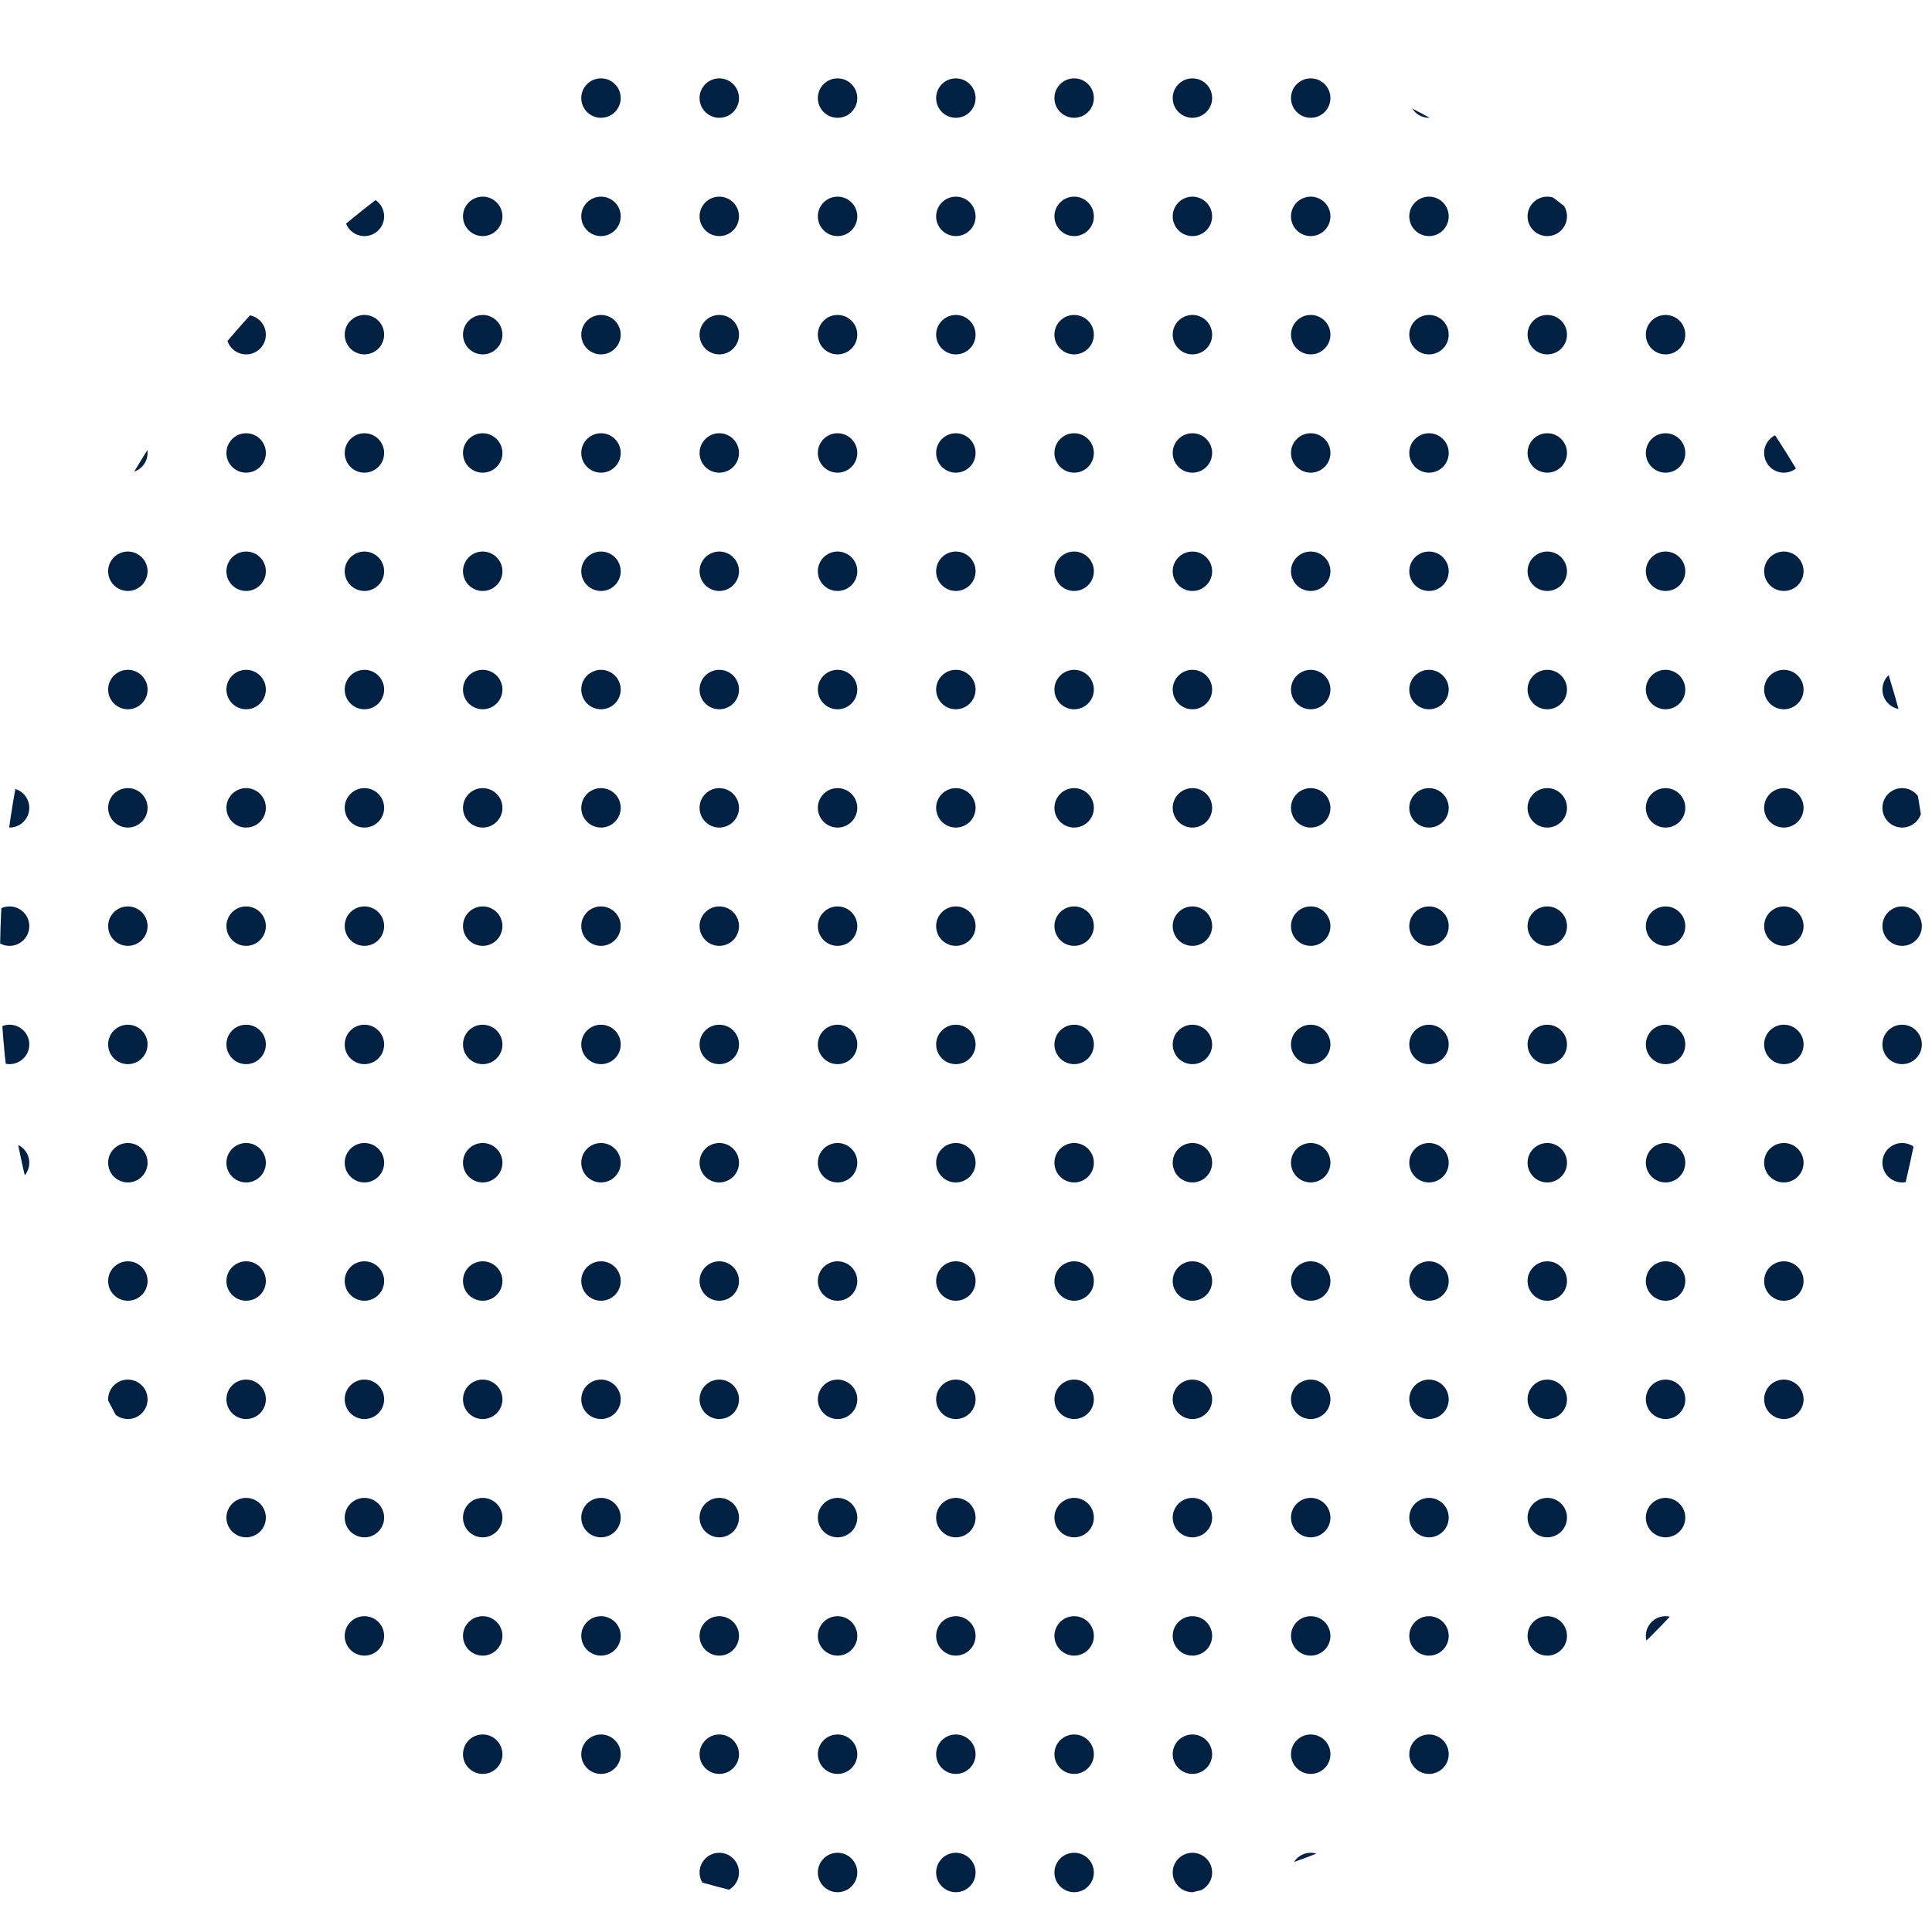 <svg xmlns="http://www.w3.org/2000/svg" xmlns:xlink="http://www.w3.org/1999/xlink" width="147" height="146"><defs><clipPath id="clip-path"><ellipse id="Ellipse_5996" data-name="Ellipse 5996" cx="73.5" cy="73" rx="73.5" ry="73" transform="translate(1709.615 348.077)" fill="#002142"/></clipPath><clipPath id="clip-path-2"><rect width="200.921" height="192.279" fill="none"/></clipPath></defs><g id="Mask_Group_32" data-name="Mask Group 32" transform="translate(-1709.615 -348.077)" clip-path="url(#clip-path)"><g id="Repeat_Grid_11" data-name="Repeat Grid 11" transform="translate(1681.843 324.039)" clip-path="url(#clip-path-2)"><g transform="translate(-1856 -534)"><circle id="Ellipse_5396" data-name="Ellipse 5396" cx="1.5" cy="1.5" r="1.5" transform="translate(1856 537)" fill="#002142"/></g><g transform="translate(-1847 -534)"><circle id="Ellipse_5397" data-name="Ellipse 5397" cx="1.5" cy="1.5" r="1.5" transform="translate(1856 537)" fill="#002142"/></g><g transform="translate(-1838 -534)"><circle id="Ellipse_5398" data-name="Ellipse 5398" cx="1.5" cy="1.5" r="1.5" transform="translate(1856 537)" fill="#002142"/></g><g transform="translate(-1829 -534)"><circle id="Ellipse_5399" data-name="Ellipse 5399" cx="1.5" cy="1.5" r="1.5" transform="translate(1856 537)" fill="#002142"/></g><g transform="translate(-1820 -534)"><circle id="Ellipse_5400" data-name="Ellipse 5400" cx="1.5" cy="1.5" r="1.5" transform="translate(1856 537)" fill="#002142"/></g><g transform="translate(-1811 -534)"><circle id="Ellipse_5401" data-name="Ellipse 5401" cx="1.5" cy="1.5" r="1.5" transform="translate(1856 537)" fill="#002142"/></g><g transform="translate(-1802 -534)"><circle id="Ellipse_5402" data-name="Ellipse 5402" cx="1.5" cy="1.5" r="1.5" transform="translate(1856 537)" fill="#002142"/></g><g transform="translate(-1793 -534)"><circle id="Ellipse_5403" data-name="Ellipse 5403" cx="1.5" cy="1.5" r="1.5" transform="translate(1856 537)" fill="#002142"/></g><g transform="translate(-1784 -534)"><circle id="Ellipse_5404" data-name="Ellipse 5404" cx="1.5" cy="1.5" r="1.5" transform="translate(1856 537)" fill="#002142"/></g><g transform="translate(-1775 -534)"><circle id="Ellipse_5405" data-name="Ellipse 5405" cx="1.5" cy="1.5" r="1.5" transform="translate(1856 537)" fill="#002142"/></g><g transform="translate(-1766 -534)"><circle id="Ellipse_5406" data-name="Ellipse 5406" cx="1.5" cy="1.5" r="1.5" transform="translate(1856 537)" fill="#002142"/></g><g transform="translate(-1757 -534)"><circle id="Ellipse_5407" data-name="Ellipse 5407" cx="1.5" cy="1.5" r="1.5" transform="translate(1856 537)" fill="#002142"/></g><g transform="translate(-1748 -534)"><circle id="Ellipse_5408" data-name="Ellipse 5408" cx="1.5" cy="1.5" r="1.5" transform="translate(1856 537)" fill="#002142"/></g><g transform="translate(-1739 -534)"><circle id="Ellipse_5409" data-name="Ellipse 5409" cx="1.5" cy="1.5" r="1.5" transform="translate(1856 537)" fill="#002142"/></g><g transform="translate(-1730 -534)"><circle id="Ellipse_5410" data-name="Ellipse 5410" cx="1.5" cy="1.5" r="1.5" transform="translate(1856 537)" fill="#002142"/></g><g transform="translate(-1721 -534)"><circle id="Ellipse_5411" data-name="Ellipse 5411" cx="1.5" cy="1.5" r="1.5" transform="translate(1856 537)" fill="#002142"/></g><g transform="translate(-1712 -534)"><circle id="Ellipse_5412" data-name="Ellipse 5412" cx="1.5" cy="1.5" r="1.5" transform="translate(1856 537)" fill="#002142"/></g><g transform="translate(-1703 -534)"><circle id="Ellipse_5413" data-name="Ellipse 5413" cx="1.5" cy="1.5" r="1.5" transform="translate(1856 537)" fill="#002142"/></g><g transform="translate(-1694 -534)"><circle id="Ellipse_5414" data-name="Ellipse 5414" cx="1.5" cy="1.5" r="1.5" transform="translate(1856 537)" fill="#002142"/></g><g transform="translate(-1685 -534)"><circle id="Ellipse_5415" data-name="Ellipse 5415" cx="1.5" cy="1.5" r="1.5" transform="translate(1856 537)" fill="#002142"/></g><g transform="translate(-1676 -534)"><circle id="Ellipse_5416" data-name="Ellipse 5416" cx="1.5" cy="1.5" r="1.5" transform="translate(1856 537)" fill="#002142"/></g><g transform="translate(-1667 -534)"><circle id="Ellipse_5417" data-name="Ellipse 5417" cx="1.5" cy="1.5" r="1.5" transform="translate(1856 537)" fill="#002142"/></g><g transform="translate(-1658 -534)"><circle id="Ellipse_5418" data-name="Ellipse 5418" cx="1.5" cy="1.5" r="1.5" transform="translate(1856 537)" fill="#002142"/></g><g transform="translate(-1856 -525)"><circle id="Ellipse_5421" data-name="Ellipse 5421" cx="1.5" cy="1.5" r="1.5" transform="translate(1856 537)" fill="#002142"/></g><g transform="translate(-1847 -525)"><circle id="Ellipse_5422" data-name="Ellipse 5422" cx="1.5" cy="1.5" r="1.5" transform="translate(1856 537)" fill="#002142"/></g><g transform="translate(-1838 -525)"><circle id="Ellipse_5423" data-name="Ellipse 5423" cx="1.5" cy="1.5" r="1.5" transform="translate(1856 537)" fill="#002142"/></g><g transform="translate(-1829 -525)"><circle id="Ellipse_5424" data-name="Ellipse 5424" cx="1.5" cy="1.5" r="1.5" transform="translate(1856 537)" fill="#002142"/></g><g transform="translate(-1820 -525)"><circle id="Ellipse_5425" data-name="Ellipse 5425" cx="1.5" cy="1.5" r="1.5" transform="translate(1856 537)" fill="#002142"/></g><g transform="translate(-1811 -525)"><circle id="Ellipse_5426" data-name="Ellipse 5426" cx="1.5" cy="1.5" r="1.5" transform="translate(1856 537)" fill="#002142"/></g><g transform="translate(-1802 -525)"><circle id="Ellipse_5427" data-name="Ellipse 5427" cx="1.5" cy="1.5" r="1.5" transform="translate(1856 537)" fill="#002142"/></g><g transform="translate(-1793 -525)"><circle id="Ellipse_5428" data-name="Ellipse 5428" cx="1.5" cy="1.5" r="1.5" transform="translate(1856 537)" fill="#002142"/></g><g transform="translate(-1784 -525)"><circle id="Ellipse_5429" data-name="Ellipse 5429" cx="1.5" cy="1.5" r="1.5" transform="translate(1856 537)" fill="#002142"/></g><g transform="translate(-1775 -525)"><circle id="Ellipse_5430" data-name="Ellipse 5430" cx="1.5" cy="1.5" r="1.5" transform="translate(1856 537)" fill="#002142"/></g><g transform="translate(-1766 -525)"><circle id="Ellipse_5431" data-name="Ellipse 5431" cx="1.5" cy="1.5" r="1.5" transform="translate(1856 537)" fill="#002142"/></g><g transform="translate(-1757 -525)"><circle id="Ellipse_5432" data-name="Ellipse 5432" cx="1.5" cy="1.5" r="1.5" transform="translate(1856 537)" fill="#002142"/></g><g transform="translate(-1748 -525)"><circle id="Ellipse_5433" data-name="Ellipse 5433" cx="1.5" cy="1.5" r="1.5" transform="translate(1856 537)" fill="#002142"/></g><g transform="translate(-1739 -525)"><circle id="Ellipse_5434" data-name="Ellipse 5434" cx="1.5" cy="1.5" r="1.5" transform="translate(1856 537)" fill="#002142"/></g><g transform="translate(-1730 -525)"><circle id="Ellipse_5435" data-name="Ellipse 5435" cx="1.5" cy="1.5" r="1.5" transform="translate(1856 537)" fill="#002142"/></g><g transform="translate(-1721 -525)"><circle id="Ellipse_5436" data-name="Ellipse 5436" cx="1.5" cy="1.5" r="1.5" transform="translate(1856 537)" fill="#002142"/></g><g transform="translate(-1712 -525)"><circle id="Ellipse_5437" data-name="Ellipse 5437" cx="1.5" cy="1.5" r="1.5" transform="translate(1856 537)" fill="#002142"/></g><g transform="translate(-1703 -525)"><circle id="Ellipse_5438" data-name="Ellipse 5438" cx="1.5" cy="1.5" r="1.5" transform="translate(1856 537)" fill="#002142"/></g><g transform="translate(-1694 -525)"><circle id="Ellipse_5439" data-name="Ellipse 5439" cx="1.5" cy="1.5" r="1.5" transform="translate(1856 537)" fill="#002142"/></g><g transform="translate(-1685 -525)"><circle id="Ellipse_5440" data-name="Ellipse 5440" cx="1.5" cy="1.5" r="1.5" transform="translate(1856 537)" fill="#002142"/></g><g transform="translate(-1676 -525)"><circle id="Ellipse_5441" data-name="Ellipse 5441" cx="1.5" cy="1.5" r="1.5" transform="translate(1856 537)" fill="#002142"/></g><g transform="translate(-1667 -525)"><circle id="Ellipse_5442" data-name="Ellipse 5442" cx="1.5" cy="1.5" r="1.5" transform="translate(1856 537)" fill="#002142"/></g><g transform="translate(-1658 -525)"><circle id="Ellipse_5443" data-name="Ellipse 5443" cx="1.5" cy="1.5" r="1.5" transform="translate(1856 537)" fill="#002142"/></g><g transform="translate(-1856 -516)"><circle id="Ellipse_5446" data-name="Ellipse 5446" cx="1.5" cy="1.5" r="1.5" transform="translate(1856 537)" fill="#002142"/></g><g transform="translate(-1847 -516)"><circle id="Ellipse_5447" data-name="Ellipse 5447" cx="1.5" cy="1.5" r="1.5" transform="translate(1856 537)" fill="#002142"/></g><g transform="translate(-1838 -516)"><circle id="Ellipse_5448" data-name="Ellipse 5448" cx="1.5" cy="1.5" r="1.5" transform="translate(1856 537)" fill="#002142"/></g><g transform="translate(-1829 -516)"><circle id="Ellipse_5449" data-name="Ellipse 5449" cx="1.5" cy="1.5" r="1.5" transform="translate(1856 537)" fill="#002142"/></g><g transform="translate(-1820 -516)"><circle id="Ellipse_5450" data-name="Ellipse 5450" cx="1.5" cy="1.5" r="1.5" transform="translate(1856 537)" fill="#002142"/></g><g transform="translate(-1811 -516)"><circle id="Ellipse_5451" data-name="Ellipse 5451" cx="1.5" cy="1.5" r="1.5" transform="translate(1856 537)" fill="#002142"/></g><g transform="translate(-1802 -516)"><circle id="Ellipse_5452" data-name="Ellipse 5452" cx="1.5" cy="1.5" r="1.5" transform="translate(1856 537)" fill="#002142"/></g><g transform="translate(-1793 -516)"><circle id="Ellipse_5453" data-name="Ellipse 5453" cx="1.5" cy="1.5" r="1.5" transform="translate(1856 537)" fill="#002142"/></g><g transform="translate(-1784 -516)"><circle id="Ellipse_5454" data-name="Ellipse 5454" cx="1.5" cy="1.5" r="1.5" transform="translate(1856 537)" fill="#002142"/></g><g transform="translate(-1775 -516)"><circle id="Ellipse_5455" data-name="Ellipse 5455" cx="1.5" cy="1.5" r="1.5" transform="translate(1856 537)" fill="#002142"/></g><g transform="translate(-1766 -516)"><circle id="Ellipse_5456" data-name="Ellipse 5456" cx="1.5" cy="1.5" r="1.5" transform="translate(1856 537)" fill="#002142"/></g><g transform="translate(-1757 -516)"><circle id="Ellipse_5457" data-name="Ellipse 5457" cx="1.5" cy="1.5" r="1.5" transform="translate(1856 537)" fill="#002142"/></g><g transform="translate(-1748 -516)"><circle id="Ellipse_5458" data-name="Ellipse 5458" cx="1.5" cy="1.5" r="1.5" transform="translate(1856 537)" fill="#002142"/></g><g transform="translate(-1739 -516)"><circle id="Ellipse_5459" data-name="Ellipse 5459" cx="1.5" cy="1.5" r="1.5" transform="translate(1856 537)" fill="#002142"/></g><g transform="translate(-1730 -516)"><circle id="Ellipse_5460" data-name="Ellipse 5460" cx="1.5" cy="1.5" r="1.5" transform="translate(1856 537)" fill="#002142"/></g><g transform="translate(-1721 -516)"><circle id="Ellipse_5461" data-name="Ellipse 5461" cx="1.5" cy="1.5" r="1.5" transform="translate(1856 537)" fill="#002142"/></g><g transform="translate(-1712 -516)"><circle id="Ellipse_5462" data-name="Ellipse 5462" cx="1.5" cy="1.5" r="1.5" transform="translate(1856 537)" fill="#002142"/></g><g transform="translate(-1703 -516)"><circle id="Ellipse_5463" data-name="Ellipse 5463" cx="1.5" cy="1.5" r="1.5" transform="translate(1856 537)" fill="#002142"/></g><g transform="translate(-1694 -516)"><circle id="Ellipse_5464" data-name="Ellipse 5464" cx="1.5" cy="1.5" r="1.5" transform="translate(1856 537)" fill="#002142"/></g><g transform="translate(-1685 -516)"><circle id="Ellipse_5465" data-name="Ellipse 5465" cx="1.5" cy="1.5" r="1.5" transform="translate(1856 537)" fill="#002142"/></g><g transform="translate(-1676 -516)"><circle id="Ellipse_5466" data-name="Ellipse 5466" cx="1.5" cy="1.5" r="1.5" transform="translate(1856 537)" fill="#002142"/></g><g transform="translate(-1667 -516)"><circle id="Ellipse_5467" data-name="Ellipse 5467" cx="1.5" cy="1.5" r="1.5" transform="translate(1856 537)" fill="#002142"/></g><g transform="translate(-1658 -516)"><circle id="Ellipse_5468" data-name="Ellipse 5468" cx="1.5" cy="1.5" r="1.5" transform="translate(1856 537)" fill="#002142"/></g><g transform="translate(-1856 -507)"><circle id="Ellipse_5471" data-name="Ellipse 5471" cx="1.5" cy="1.5" r="1.5" transform="translate(1856 537)" fill="#002142"/></g><g transform="translate(-1847 -507)"><circle id="Ellipse_5472" data-name="Ellipse 5472" cx="1.5" cy="1.5" r="1.5" transform="translate(1856 537)" fill="#002142"/></g><g transform="translate(-1838 -507)"><circle id="Ellipse_5473" data-name="Ellipse 5473" cx="1.5" cy="1.5" r="1.5" transform="translate(1856 537)" fill="#002142"/></g><g transform="translate(-1829 -507)"><circle id="Ellipse_5474" data-name="Ellipse 5474" cx="1.5" cy="1.5" r="1.5" transform="translate(1856 537)" fill="#002142"/></g><g transform="translate(-1820 -507)"><circle id="Ellipse_5475" data-name="Ellipse 5475" cx="1.5" cy="1.5" r="1.5" transform="translate(1856 537)" fill="#002142"/></g><g transform="translate(-1811 -507)"><circle id="Ellipse_5476" data-name="Ellipse 5476" cx="1.5" cy="1.5" r="1.5" transform="translate(1856 537)" fill="#002142"/></g><g transform="translate(-1802 -507)"><circle id="Ellipse_5477" data-name="Ellipse 5477" cx="1.5" cy="1.5" r="1.5" transform="translate(1856 537)" fill="#002142"/></g><g transform="translate(-1793 -507)"><circle id="Ellipse_5478" data-name="Ellipse 5478" cx="1.5" cy="1.5" r="1.5" transform="translate(1856 537)" fill="#002142"/></g><g transform="translate(-1784 -507)"><circle id="Ellipse_5479" data-name="Ellipse 5479" cx="1.5" cy="1.5" r="1.5" transform="translate(1856 537)" fill="#002142"/></g><g transform="translate(-1775 -507)"><circle id="Ellipse_5480" data-name="Ellipse 5480" cx="1.5" cy="1.5" r="1.5" transform="translate(1856 537)" fill="#002142"/></g><g transform="translate(-1766 -507)"><circle id="Ellipse_5481" data-name="Ellipse 5481" cx="1.5" cy="1.5" r="1.5" transform="translate(1856 537)" fill="#002142"/></g><g transform="translate(-1757 -507)"><circle id="Ellipse_5482" data-name="Ellipse 5482" cx="1.5" cy="1.5" r="1.5" transform="translate(1856 537)" fill="#002142"/></g><g transform="translate(-1748 -507)"><circle id="Ellipse_5483" data-name="Ellipse 5483" cx="1.5" cy="1.5" r="1.5" transform="translate(1856 537)" fill="#002142"/></g><g transform="translate(-1739 -507)"><circle id="Ellipse_5484" data-name="Ellipse 5484" cx="1.5" cy="1.5" r="1.5" transform="translate(1856 537)" fill="#002142"/></g><g transform="translate(-1730 -507)"><circle id="Ellipse_5485" data-name="Ellipse 5485" cx="1.5" cy="1.5" r="1.5" transform="translate(1856 537)" fill="#002142"/></g><g transform="translate(-1721 -507)"><circle id="Ellipse_5486" data-name="Ellipse 5486" cx="1.5" cy="1.5" r="1.5" transform="translate(1856 537)" fill="#002142"/></g><g transform="translate(-1712 -507)"><circle id="Ellipse_5487" data-name="Ellipse 5487" cx="1.5" cy="1.5" r="1.5" transform="translate(1856 537)" fill="#002142"/></g><g transform="translate(-1703 -507)"><circle id="Ellipse_5488" data-name="Ellipse 5488" cx="1.5" cy="1.5" r="1.5" transform="translate(1856 537)" fill="#002142"/></g><g transform="translate(-1694 -507)"><circle id="Ellipse_5489" data-name="Ellipse 5489" cx="1.5" cy="1.5" r="1.5" transform="translate(1856 537)" fill="#002142"/></g><g transform="translate(-1685 -507)"><circle id="Ellipse_5490" data-name="Ellipse 5490" cx="1.5" cy="1.5" r="1.5" transform="translate(1856 537)" fill="#002142"/></g><g transform="translate(-1676 -507)"><circle id="Ellipse_5491" data-name="Ellipse 5491" cx="1.5" cy="1.5" r="1.5" transform="translate(1856 537)" fill="#002142"/></g><g transform="translate(-1667 -507)"><circle id="Ellipse_5492" data-name="Ellipse 5492" cx="1.5" cy="1.5" r="1.5" transform="translate(1856 537)" fill="#002142"/></g><g transform="translate(-1658 -507)"><circle id="Ellipse_5493" data-name="Ellipse 5493" cx="1.5" cy="1.5" r="1.5" transform="translate(1856 537)" fill="#002142"/></g><g transform="translate(-1856 -498)"><circle id="Ellipse_5496" data-name="Ellipse 5496" cx="1.5" cy="1.5" r="1.5" transform="translate(1856 537)" fill="#002142"/></g><g transform="translate(-1847 -498)"><circle id="Ellipse_5497" data-name="Ellipse 5497" cx="1.5" cy="1.5" r="1.5" transform="translate(1856 537)" fill="#002142"/></g><g transform="translate(-1838 -498)"><circle id="Ellipse_5498" data-name="Ellipse 5498" cx="1.5" cy="1.5" r="1.5" transform="translate(1856 537)" fill="#002142"/></g><g transform="translate(-1829 -498)"><circle id="Ellipse_5499" data-name="Ellipse 5499" cx="1.5" cy="1.5" r="1.5" transform="translate(1856 537)" fill="#002142"/></g><g transform="translate(-1820 -498)"><circle id="Ellipse_5500" data-name="Ellipse 5500" cx="1.5" cy="1.5" r="1.5" transform="translate(1856 537)" fill="#002142"/></g><g transform="translate(-1811 -498)"><circle id="Ellipse_5501" data-name="Ellipse 5501" cx="1.5" cy="1.5" r="1.5" transform="translate(1856 537)" fill="#002142"/></g><g transform="translate(-1802 -498)"><circle id="Ellipse_5502" data-name="Ellipse 5502" cx="1.5" cy="1.5" r="1.5" transform="translate(1856 537)" fill="#002142"/></g><g transform="translate(-1793 -498)"><circle id="Ellipse_5503" data-name="Ellipse 5503" cx="1.5" cy="1.5" r="1.5" transform="translate(1856 537)" fill="#002142"/></g><g transform="translate(-1784 -498)"><circle id="Ellipse_5504" data-name="Ellipse 5504" cx="1.5" cy="1.5" r="1.5" transform="translate(1856 537)" fill="#002142"/></g><g transform="translate(-1775 -498)"><circle id="Ellipse_5505" data-name="Ellipse 5505" cx="1.5" cy="1.5" r="1.5" transform="translate(1856 537)" fill="#002142"/></g><g transform="translate(-1766 -498)"><circle id="Ellipse_5506" data-name="Ellipse 5506" cx="1.5" cy="1.5" r="1.5" transform="translate(1856 537)" fill="#002142"/></g><g transform="translate(-1757 -498)"><circle id="Ellipse_5507" data-name="Ellipse 5507" cx="1.5" cy="1.5" r="1.5" transform="translate(1856 537)" fill="#002142"/></g><g transform="translate(-1748 -498)"><circle id="Ellipse_5508" data-name="Ellipse 5508" cx="1.5" cy="1.5" r="1.5" transform="translate(1856 537)" fill="#002142"/></g><g transform="translate(-1739 -498)"><circle id="Ellipse_5509" data-name="Ellipse 5509" cx="1.5" cy="1.5" r="1.5" transform="translate(1856 537)" fill="#002142"/></g><g transform="translate(-1730 -498)"><circle id="Ellipse_5510" data-name="Ellipse 5510" cx="1.5" cy="1.5" r="1.5" transform="translate(1856 537)" fill="#002142"/></g><g transform="translate(-1721 -498)"><circle id="Ellipse_5511" data-name="Ellipse 5511" cx="1.5" cy="1.5" r="1.5" transform="translate(1856 537)" fill="#002142"/></g><g transform="translate(-1712 -498)"><circle id="Ellipse_5512" data-name="Ellipse 5512" cx="1.5" cy="1.5" r="1.5" transform="translate(1856 537)" fill="#002142"/></g><g transform="translate(-1703 -498)"><circle id="Ellipse_5513" data-name="Ellipse 5513" cx="1.5" cy="1.5" r="1.5" transform="translate(1856 537)" fill="#002142"/></g><g transform="translate(-1694 -498)"><circle id="Ellipse_5514" data-name="Ellipse 5514" cx="1.5" cy="1.5" r="1.5" transform="translate(1856 537)" fill="#002142"/></g><g transform="translate(-1685 -498)"><circle id="Ellipse_5515" data-name="Ellipse 5515" cx="1.5" cy="1.5" r="1.5" transform="translate(1856 537)" fill="#002142"/></g><g transform="translate(-1676 -498)"><circle id="Ellipse_5516" data-name="Ellipse 5516" cx="1.5" cy="1.5" r="1.5" transform="translate(1856 537)" fill="#002142"/></g><g transform="translate(-1667 -498)"><circle id="Ellipse_5517" data-name="Ellipse 5517" cx="1.5" cy="1.5" r="1.5" transform="translate(1856 537)" fill="#002142"/></g><g transform="translate(-1658 -498)"><circle id="Ellipse_5518" data-name="Ellipse 5518" cx="1.5" cy="1.5" r="1.5" transform="translate(1856 537)" fill="#002142"/></g><g transform="translate(-1856 -489)"><circle id="Ellipse_5521" data-name="Ellipse 5521" cx="1.5" cy="1.5" r="1.5" transform="translate(1856 537)" fill="#002142"/></g><g transform="translate(-1847 -489)"><circle id="Ellipse_5522" data-name="Ellipse 5522" cx="1.5" cy="1.5" r="1.5" transform="translate(1856 537)" fill="#002142"/></g><g transform="translate(-1838 -489)"><circle id="Ellipse_5523" data-name="Ellipse 5523" cx="1.5" cy="1.5" r="1.5" transform="translate(1856 537)" fill="#002142"/></g><g transform="translate(-1829 -489)"><circle id="Ellipse_5524" data-name="Ellipse 5524" cx="1.5" cy="1.5" r="1.5" transform="translate(1856 537)" fill="#002142"/></g><g transform="translate(-1820 -489)"><circle id="Ellipse_5525" data-name="Ellipse 5525" cx="1.5" cy="1.5" r="1.5" transform="translate(1856 537)" fill="#002142"/></g><g transform="translate(-1811 -489)"><circle id="Ellipse_5526" data-name="Ellipse 5526" cx="1.5" cy="1.5" r="1.5" transform="translate(1856 537)" fill="#002142"/></g><g transform="translate(-1802 -489)"><circle id="Ellipse_5527" data-name="Ellipse 5527" cx="1.5" cy="1.5" r="1.5" transform="translate(1856 537)" fill="#002142"/></g><g transform="translate(-1793 -489)"><circle id="Ellipse_5528" data-name="Ellipse 5528" cx="1.5" cy="1.5" r="1.5" transform="translate(1856 537)" fill="#002142"/></g><g transform="translate(-1784 -489)"><circle id="Ellipse_5529" data-name="Ellipse 5529" cx="1.5" cy="1.5" r="1.5" transform="translate(1856 537)" fill="#002142"/></g><g transform="translate(-1775 -489)"><circle id="Ellipse_5530" data-name="Ellipse 5530" cx="1.5" cy="1.5" r="1.5" transform="translate(1856 537)" fill="#002142"/></g><g transform="translate(-1766 -489)"><circle id="Ellipse_5531" data-name="Ellipse 5531" cx="1.5" cy="1.5" r="1.5" transform="translate(1856 537)" fill="#002142"/></g><g transform="translate(-1757 -489)"><circle id="Ellipse_5532" data-name="Ellipse 5532" cx="1.5" cy="1.5" r="1.5" transform="translate(1856 537)" fill="#002142"/></g><g transform="translate(-1748 -489)"><circle id="Ellipse_5533" data-name="Ellipse 5533" cx="1.5" cy="1.5" r="1.5" transform="translate(1856 537)" fill="#002142"/></g><g transform="translate(-1739 -489)"><circle id="Ellipse_5534" data-name="Ellipse 5534" cx="1.5" cy="1.5" r="1.5" transform="translate(1856 537)" fill="#002142"/></g><g transform="translate(-1730 -489)"><circle id="Ellipse_5535" data-name="Ellipse 5535" cx="1.5" cy="1.5" r="1.5" transform="translate(1856 537)" fill="#002142"/></g><g transform="translate(-1721 -489)"><circle id="Ellipse_5536" data-name="Ellipse 5536" cx="1.5" cy="1.5" r="1.5" transform="translate(1856 537)" fill="#002142"/></g><g transform="translate(-1712 -489)"><circle id="Ellipse_5537" data-name="Ellipse 5537" cx="1.5" cy="1.5" r="1.5" transform="translate(1856 537)" fill="#002142"/></g><g transform="translate(-1703 -489)"><circle id="Ellipse_5538" data-name="Ellipse 5538" cx="1.5" cy="1.5" r="1.5" transform="translate(1856 537)" fill="#002142"/></g><g transform="translate(-1694 -489)"><circle id="Ellipse_5539" data-name="Ellipse 5539" cx="1.5" cy="1.5" r="1.5" transform="translate(1856 537)" fill="#002142"/></g><g transform="translate(-1685 -489)"><circle id="Ellipse_5540" data-name="Ellipse 5540" cx="1.5" cy="1.5" r="1.5" transform="translate(1856 537)" fill="#002142"/></g><g transform="translate(-1676 -489)"><circle id="Ellipse_5541" data-name="Ellipse 5541" cx="1.5" cy="1.5" r="1.5" transform="translate(1856 537)" fill="#002142"/></g><g transform="translate(-1667 -489)"><circle id="Ellipse_5542" data-name="Ellipse 5542" cx="1.5" cy="1.5" r="1.5" transform="translate(1856 537)" fill="#002142"/></g><g transform="translate(-1658 -489)"><circle id="Ellipse_5543" data-name="Ellipse 5543" cx="1.5" cy="1.5" r="1.5" transform="translate(1856 537)" fill="#002142"/></g><g transform="translate(-1856 -480)"><circle id="Ellipse_5546" data-name="Ellipse 5546" cx="1.5" cy="1.5" r="1.5" transform="translate(1856 537)" fill="#002142"/></g><g transform="translate(-1847 -480)"><circle id="Ellipse_5547" data-name="Ellipse 5547" cx="1.5" cy="1.5" r="1.5" transform="translate(1856 537)" fill="#002142"/></g><g transform="translate(-1838 -480)"><circle id="Ellipse_5548" data-name="Ellipse 5548" cx="1.5" cy="1.5" r="1.5" transform="translate(1856 537)" fill="#002142"/></g><g transform="translate(-1829 -480)"><circle id="Ellipse_5549" data-name="Ellipse 5549" cx="1.5" cy="1.5" r="1.5" transform="translate(1856 537)" fill="#002142"/></g><g transform="translate(-1820 -480)"><circle id="Ellipse_5550" data-name="Ellipse 5550" cx="1.5" cy="1.5" r="1.5" transform="translate(1856 537)" fill="#002142"/></g><g transform="translate(-1811 -480)"><circle id="Ellipse_5551" data-name="Ellipse 5551" cx="1.5" cy="1.5" r="1.5" transform="translate(1856 537)" fill="#002142"/></g><g transform="translate(-1802 -480)"><circle id="Ellipse_5552" data-name="Ellipse 5552" cx="1.5" cy="1.5" r="1.5" transform="translate(1856 537)" fill="#002142"/></g><g transform="translate(-1793 -480)"><circle id="Ellipse_5553" data-name="Ellipse 5553" cx="1.5" cy="1.5" r="1.5" transform="translate(1856 537)" fill="#002142"/></g><g transform="translate(-1784 -480)"><circle id="Ellipse_5554" data-name="Ellipse 5554" cx="1.5" cy="1.5" r="1.5" transform="translate(1856 537)" fill="#002142"/></g><g transform="translate(-1775 -480)"><circle id="Ellipse_5555" data-name="Ellipse 5555" cx="1.5" cy="1.5" r="1.5" transform="translate(1856 537)" fill="#002142"/></g><g transform="translate(-1766 -480)"><circle id="Ellipse_5556" data-name="Ellipse 5556" cx="1.5" cy="1.5" r="1.5" transform="translate(1856 537)" fill="#002142"/></g><g transform="translate(-1757 -480)"><circle id="Ellipse_5557" data-name="Ellipse 5557" cx="1.5" cy="1.5" r="1.5" transform="translate(1856 537)" fill="#002142"/></g><g transform="translate(-1748 -480)"><circle id="Ellipse_5558" data-name="Ellipse 5558" cx="1.5" cy="1.5" r="1.5" transform="translate(1856 537)" fill="#002142"/></g><g transform="translate(-1739 -480)"><circle id="Ellipse_5559" data-name="Ellipse 5559" cx="1.5" cy="1.5" r="1.5" transform="translate(1856 537)" fill="#002142"/></g><g transform="translate(-1730 -480)"><circle id="Ellipse_5560" data-name="Ellipse 5560" cx="1.5" cy="1.5" r="1.5" transform="translate(1856 537)" fill="#002142"/></g><g transform="translate(-1721 -480)"><circle id="Ellipse_5561" data-name="Ellipse 5561" cx="1.5" cy="1.5" r="1.5" transform="translate(1856 537)" fill="#002142"/></g><g transform="translate(-1712 -480)"><circle id="Ellipse_5562" data-name="Ellipse 5562" cx="1.5" cy="1.5" r="1.5" transform="translate(1856 537)" fill="#002142"/></g><g transform="translate(-1703 -480)"><circle id="Ellipse_5563" data-name="Ellipse 5563" cx="1.5" cy="1.5" r="1.5" transform="translate(1856 537)" fill="#002142"/></g><g transform="translate(-1694 -480)"><circle id="Ellipse_5564" data-name="Ellipse 5564" cx="1.5" cy="1.5" r="1.5" transform="translate(1856 537)" fill="#002142"/></g><g transform="translate(-1685 -480)"><circle id="Ellipse_5565" data-name="Ellipse 5565" cx="1.5" cy="1.5" r="1.5" transform="translate(1856 537)" fill="#002142"/></g><g transform="translate(-1676 -480)"><circle id="Ellipse_5566" data-name="Ellipse 5566" cx="1.5" cy="1.5" r="1.5" transform="translate(1856 537)" fill="#002142"/></g><g transform="translate(-1667 -480)"><circle id="Ellipse_5567" data-name="Ellipse 5567" cx="1.5" cy="1.5" r="1.5" transform="translate(1856 537)" fill="#002142"/></g><g transform="translate(-1658 -480)"><circle id="Ellipse_5568" data-name="Ellipse 5568" cx="1.5" cy="1.5" r="1.5" transform="translate(1856 537)" fill="#002142"/></g><g transform="translate(-1856 -471)"><circle id="Ellipse_5571" data-name="Ellipse 5571" cx="1.5" cy="1.5" r="1.5" transform="translate(1856 537)" fill="#002142"/></g><g transform="translate(-1847 -471)"><circle id="Ellipse_5572" data-name="Ellipse 5572" cx="1.5" cy="1.5" r="1.5" transform="translate(1856 537)" fill="#002142"/></g><g transform="translate(-1838 -471)"><circle id="Ellipse_5573" data-name="Ellipse 5573" cx="1.5" cy="1.5" r="1.5" transform="translate(1856 537)" fill="#002142"/></g><g transform="translate(-1829 -471)"><circle id="Ellipse_5574" data-name="Ellipse 5574" cx="1.5" cy="1.5" r="1.5" transform="translate(1856 537)" fill="#002142"/></g><g transform="translate(-1820 -471)"><circle id="Ellipse_5575" data-name="Ellipse 5575" cx="1.5" cy="1.5" r="1.5" transform="translate(1856 537)" fill="#002142"/></g><g transform="translate(-1811 -471)"><circle id="Ellipse_5576" data-name="Ellipse 5576" cx="1.5" cy="1.5" r="1.5" transform="translate(1856 537)" fill="#002142"/></g><g transform="translate(-1802 -471)"><circle id="Ellipse_5577" data-name="Ellipse 5577" cx="1.5" cy="1.5" r="1.5" transform="translate(1856 537)" fill="#002142"/></g><g transform="translate(-1793 -471)"><circle id="Ellipse_5578" data-name="Ellipse 5578" cx="1.5" cy="1.5" r="1.5" transform="translate(1856 537)" fill="#002142"/></g><g transform="translate(-1784 -471)"><circle id="Ellipse_5579" data-name="Ellipse 5579" cx="1.5" cy="1.5" r="1.5" transform="translate(1856 537)" fill="#002142"/></g><g transform="translate(-1775 -471)"><circle id="Ellipse_5580" data-name="Ellipse 5580" cx="1.5" cy="1.5" r="1.5" transform="translate(1856 537)" fill="#002142"/></g><g transform="translate(-1766 -471)"><circle id="Ellipse_5581" data-name="Ellipse 5581" cx="1.5" cy="1.5" r="1.5" transform="translate(1856 537)" fill="#002142"/></g><g transform="translate(-1757 -471)"><circle id="Ellipse_5582" data-name="Ellipse 5582" cx="1.5" cy="1.5" r="1.5" transform="translate(1856 537)" fill="#002142"/></g><g transform="translate(-1748 -471)"><circle id="Ellipse_5583" data-name="Ellipse 5583" cx="1.5" cy="1.5" r="1.5" transform="translate(1856 537)" fill="#002142"/></g><g transform="translate(-1739 -471)"><circle id="Ellipse_5584" data-name="Ellipse 5584" cx="1.5" cy="1.5" r="1.5" transform="translate(1856 537)" fill="#002142"/></g><g transform="translate(-1730 -471)"><circle id="Ellipse_5585" data-name="Ellipse 5585" cx="1.5" cy="1.5" r="1.5" transform="translate(1856 537)" fill="#002142"/></g><g transform="translate(-1721 -471)"><circle id="Ellipse_5586" data-name="Ellipse 5586" cx="1.5" cy="1.5" r="1.5" transform="translate(1856 537)" fill="#002142"/></g><g transform="translate(-1712 -471)"><circle id="Ellipse_5587" data-name="Ellipse 5587" cx="1.5" cy="1.5" r="1.5" transform="translate(1856 537)" fill="#002142"/></g><g transform="translate(-1703 -471)"><circle id="Ellipse_5588" data-name="Ellipse 5588" cx="1.5" cy="1.5" r="1.5" transform="translate(1856 537)" fill="#002142"/></g><g transform="translate(-1694 -471)"><circle id="Ellipse_5589" data-name="Ellipse 5589" cx="1.5" cy="1.5" r="1.5" transform="translate(1856 537)" fill="#002142"/></g><g transform="translate(-1685 -471)"><circle id="Ellipse_5590" data-name="Ellipse 5590" cx="1.5" cy="1.5" r="1.5" transform="translate(1856 537)" fill="#002142"/></g><g transform="translate(-1676 -471)"><circle id="Ellipse_5591" data-name="Ellipse 5591" cx="1.5" cy="1.5" r="1.5" transform="translate(1856 537)" fill="#002142"/></g><g transform="translate(-1667 -471)"><circle id="Ellipse_5592" data-name="Ellipse 5592" cx="1.5" cy="1.5" r="1.5" transform="translate(1856 537)" fill="#002142"/></g><g transform="translate(-1658 -471)"><circle id="Ellipse_5593" data-name="Ellipse 5593" cx="1.5" cy="1.5" r="1.5" transform="translate(1856 537)" fill="#002142"/></g><g transform="translate(-1856 -462)"><circle id="Ellipse_5596" data-name="Ellipse 5596" cx="1.5" cy="1.5" r="1.5" transform="translate(1856 537)" fill="#002142"/></g><g transform="translate(-1847 -462)"><circle id="Ellipse_5597" data-name="Ellipse 5597" cx="1.5" cy="1.5" r="1.5" transform="translate(1856 537)" fill="#002142"/></g><g transform="translate(-1838 -462)"><circle id="Ellipse_5598" data-name="Ellipse 5598" cx="1.5" cy="1.5" r="1.5" transform="translate(1856 537)" fill="#002142"/></g><g transform="translate(-1829 -462)"><circle id="Ellipse_5599" data-name="Ellipse 5599" cx="1.5" cy="1.5" r="1.5" transform="translate(1856 537)" fill="#002142"/></g><g transform="translate(-1820 -462)"><circle id="Ellipse_5600" data-name="Ellipse 5600" cx="1.5" cy="1.5" r="1.5" transform="translate(1856 537)" fill="#002142"/></g><g transform="translate(-1811 -462)"><circle id="Ellipse_5601" data-name="Ellipse 5601" cx="1.5" cy="1.5" r="1.5" transform="translate(1856 537)" fill="#002142"/></g><g transform="translate(-1802 -462)"><circle id="Ellipse_5602" data-name="Ellipse 5602" cx="1.5" cy="1.5" r="1.5" transform="translate(1856 537)" fill="#002142"/></g><g transform="translate(-1793 -462)"><circle id="Ellipse_5603" data-name="Ellipse 5603" cx="1.5" cy="1.5" r="1.5" transform="translate(1856 537)" fill="#002142"/></g><g transform="translate(-1784 -462)"><circle id="Ellipse_5604" data-name="Ellipse 5604" cx="1.5" cy="1.5" r="1.5" transform="translate(1856 537)" fill="#002142"/></g><g transform="translate(-1775 -462)"><circle id="Ellipse_5605" data-name="Ellipse 5605" cx="1.5" cy="1.5" r="1.5" transform="translate(1856 537)" fill="#002142"/></g><g transform="translate(-1766 -462)"><circle id="Ellipse_5606" data-name="Ellipse 5606" cx="1.5" cy="1.5" r="1.5" transform="translate(1856 537)" fill="#002142"/></g><g transform="translate(-1757 -462)"><circle id="Ellipse_5607" data-name="Ellipse 5607" cx="1.5" cy="1.5" r="1.5" transform="translate(1856 537)" fill="#002142"/></g><g transform="translate(-1748 -462)"><circle id="Ellipse_5608" data-name="Ellipse 5608" cx="1.5" cy="1.5" r="1.5" transform="translate(1856 537)" fill="#002142"/></g><g transform="translate(-1739 -462)"><circle id="Ellipse_5609" data-name="Ellipse 5609" cx="1.5" cy="1.5" r="1.5" transform="translate(1856 537)" fill="#002142"/></g><g transform="translate(-1730 -462)"><circle id="Ellipse_5610" data-name="Ellipse 5610" cx="1.5" cy="1.5" r="1.5" transform="translate(1856 537)" fill="#002142"/></g><g transform="translate(-1721 -462)"><circle id="Ellipse_5611" data-name="Ellipse 5611" cx="1.5" cy="1.5" r="1.5" transform="translate(1856 537)" fill="#002142"/></g><g transform="translate(-1712 -462)"><circle id="Ellipse_5612" data-name="Ellipse 5612" cx="1.5" cy="1.5" r="1.5" transform="translate(1856 537)" fill="#002142"/></g><g transform="translate(-1703 -462)"><circle id="Ellipse_5613" data-name="Ellipse 5613" cx="1.5" cy="1.5" r="1.5" transform="translate(1856 537)" fill="#002142"/></g><g transform="translate(-1694 -462)"><circle id="Ellipse_5614" data-name="Ellipse 5614" cx="1.5" cy="1.5" r="1.5" transform="translate(1856 537)" fill="#002142"/></g><g transform="translate(-1685 -462)"><circle id="Ellipse_5615" data-name="Ellipse 5615" cx="1.5" cy="1.5" r="1.5" transform="translate(1856 537)" fill="#002142"/></g><g transform="translate(-1676 -462)"><circle id="Ellipse_5616" data-name="Ellipse 5616" cx="1.5" cy="1.5" r="1.5" transform="translate(1856 537)" fill="#002142"/></g><g transform="translate(-1667 -462)"><circle id="Ellipse_5617" data-name="Ellipse 5617" cx="1.5" cy="1.5" r="1.5" transform="translate(1856 537)" fill="#002142"/></g><g transform="translate(-1658 -462)"><circle id="Ellipse_5618" data-name="Ellipse 5618" cx="1.5" cy="1.5" r="1.5" transform="translate(1856 537)" fill="#002142"/></g><g transform="translate(-1856 -453)"><circle id="Ellipse_5621" data-name="Ellipse 5621" cx="1.5" cy="1.5" r="1.5" transform="translate(1856 537)" fill="#002142"/></g><g transform="translate(-1847 -453)"><circle id="Ellipse_5622" data-name="Ellipse 5622" cx="1.5" cy="1.5" r="1.5" transform="translate(1856 537)" fill="#002142"/></g><g transform="translate(-1838 -453)"><circle id="Ellipse_5623" data-name="Ellipse 5623" cx="1.5" cy="1.5" r="1.5" transform="translate(1856 537)" fill="#002142"/></g><g transform="translate(-1829 -453)"><circle id="Ellipse_5624" data-name="Ellipse 5624" cx="1.5" cy="1.5" r="1.5" transform="translate(1856 537)" fill="#002142"/></g><g transform="translate(-1820 -453)"><circle id="Ellipse_5625" data-name="Ellipse 5625" cx="1.5" cy="1.5" r="1.5" transform="translate(1856 537)" fill="#002142"/></g><g transform="translate(-1811 -453)"><circle id="Ellipse_5626" data-name="Ellipse 5626" cx="1.5" cy="1.5" r="1.5" transform="translate(1856 537)" fill="#002142"/></g><g transform="translate(-1802 -453)"><circle id="Ellipse_5627" data-name="Ellipse 5627" cx="1.5" cy="1.5" r="1.5" transform="translate(1856 537)" fill="#002142"/></g><g transform="translate(-1793 -453)"><circle id="Ellipse_5628" data-name="Ellipse 5628" cx="1.5" cy="1.5" r="1.5" transform="translate(1856 537)" fill="#002142"/></g><g transform="translate(-1784 -453)"><circle id="Ellipse_5629" data-name="Ellipse 5629" cx="1.5" cy="1.5" r="1.5" transform="translate(1856 537)" fill="#002142"/></g><g transform="translate(-1775 -453)"><circle id="Ellipse_5630" data-name="Ellipse 5630" cx="1.5" cy="1.5" r="1.5" transform="translate(1856 537)" fill="#002142"/></g><g transform="translate(-1766 -453)"><circle id="Ellipse_5631" data-name="Ellipse 5631" cx="1.5" cy="1.5" r="1.5" transform="translate(1856 537)" fill="#002142"/></g><g transform="translate(-1757 -453)"><circle id="Ellipse_5632" data-name="Ellipse 5632" cx="1.5" cy="1.5" r="1.5" transform="translate(1856 537)" fill="#002142"/></g><g transform="translate(-1748 -453)"><circle id="Ellipse_5633" data-name="Ellipse 5633" cx="1.5" cy="1.5" r="1.5" transform="translate(1856 537)" fill="#002142"/></g><g transform="translate(-1739 -453)"><circle id="Ellipse_5634" data-name="Ellipse 5634" cx="1.5" cy="1.5" r="1.5" transform="translate(1856 537)" fill="#002142"/></g><g transform="translate(-1730 -453)"><circle id="Ellipse_5635" data-name="Ellipse 5635" cx="1.5" cy="1.5" r="1.5" transform="translate(1856 537)" fill="#002142"/></g><g transform="translate(-1721 -453)"><circle id="Ellipse_5636" data-name="Ellipse 5636" cx="1.5" cy="1.5" r="1.5" transform="translate(1856 537)" fill="#002142"/></g><g transform="translate(-1712 -453)"><circle id="Ellipse_5637" data-name="Ellipse 5637" cx="1.5" cy="1.5" r="1.5" transform="translate(1856 537)" fill="#002142"/></g><g transform="translate(-1703 -453)"><circle id="Ellipse_5638" data-name="Ellipse 5638" cx="1.5" cy="1.5" r="1.5" transform="translate(1856 537)" fill="#002142"/></g><g transform="translate(-1694 -453)"><circle id="Ellipse_5639" data-name="Ellipse 5639" cx="1.5" cy="1.5" r="1.5" transform="translate(1856 537)" fill="#002142"/></g><g transform="translate(-1685 -453)"><circle id="Ellipse_5640" data-name="Ellipse 5640" cx="1.5" cy="1.5" r="1.5" transform="translate(1856 537)" fill="#002142"/></g><g transform="translate(-1676 -453)"><circle id="Ellipse_5641" data-name="Ellipse 5641" cx="1.5" cy="1.5" r="1.5" transform="translate(1856 537)" fill="#002142"/></g><g transform="translate(-1667 -453)"><circle id="Ellipse_5642" data-name="Ellipse 5642" cx="1.5" cy="1.5" r="1.5" transform="translate(1856 537)" fill="#002142"/></g><g transform="translate(-1658 -453)"><circle id="Ellipse_5643" data-name="Ellipse 5643" cx="1.5" cy="1.5" r="1.5" transform="translate(1856 537)" fill="#002142"/></g><g transform="translate(-1856 -444)"><circle id="Ellipse_5646" data-name="Ellipse 5646" cx="1.5" cy="1.5" r="1.5" transform="translate(1856 537)" fill="#002142"/></g><g transform="translate(-1847 -444)"><circle id="Ellipse_5647" data-name="Ellipse 5647" cx="1.5" cy="1.5" r="1.5" transform="translate(1856 537)" fill="#002142"/></g><g transform="translate(-1838 -444)"><circle id="Ellipse_5648" data-name="Ellipse 5648" cx="1.5" cy="1.5" r="1.5" transform="translate(1856 537)" fill="#002142"/></g><g transform="translate(-1829 -444)"><circle id="Ellipse_5649" data-name="Ellipse 5649" cx="1.5" cy="1.5" r="1.5" transform="translate(1856 537)" fill="#002142"/></g><g transform="translate(-1820 -444)"><circle id="Ellipse_5650" data-name="Ellipse 5650" cx="1.5" cy="1.5" r="1.5" transform="translate(1856 537)" fill="#002142"/></g><g transform="translate(-1811 -444)"><circle id="Ellipse_5651" data-name="Ellipse 5651" cx="1.5" cy="1.5" r="1.5" transform="translate(1856 537)" fill="#002142"/></g><g transform="translate(-1802 -444)"><circle id="Ellipse_5652" data-name="Ellipse 5652" cx="1.5" cy="1.5" r="1.5" transform="translate(1856 537)" fill="#002142"/></g><g transform="translate(-1793 -444)"><circle id="Ellipse_5653" data-name="Ellipse 5653" cx="1.5" cy="1.5" r="1.5" transform="translate(1856 537)" fill="#002142"/></g><g transform="translate(-1784 -444)"><circle id="Ellipse_5654" data-name="Ellipse 5654" cx="1.5" cy="1.5" r="1.5" transform="translate(1856 537)" fill="#002142"/></g><g transform="translate(-1775 -444)"><circle id="Ellipse_5655" data-name="Ellipse 5655" cx="1.5" cy="1.5" r="1.5" transform="translate(1856 537)" fill="#002142"/></g><g transform="translate(-1766 -444)"><circle id="Ellipse_5656" data-name="Ellipse 5656" cx="1.5" cy="1.5" r="1.5" transform="translate(1856 537)" fill="#002142"/></g><g transform="translate(-1757 -444)"><circle id="Ellipse_5657" data-name="Ellipse 5657" cx="1.5" cy="1.5" r="1.5" transform="translate(1856 537)" fill="#002142"/></g><g transform="translate(-1748 -444)"><circle id="Ellipse_5658" data-name="Ellipse 5658" cx="1.5" cy="1.5" r="1.5" transform="translate(1856 537)" fill="#002142"/></g><g transform="translate(-1739 -444)"><circle id="Ellipse_5659" data-name="Ellipse 5659" cx="1.5" cy="1.5" r="1.5" transform="translate(1856 537)" fill="#002142"/></g><g transform="translate(-1730 -444)"><circle id="Ellipse_5660" data-name="Ellipse 5660" cx="1.5" cy="1.5" r="1.5" transform="translate(1856 537)" fill="#002142"/></g><g transform="translate(-1721 -444)"><circle id="Ellipse_5661" data-name="Ellipse 5661" cx="1.5" cy="1.5" r="1.5" transform="translate(1856 537)" fill="#002142"/></g><g transform="translate(-1712 -444)"><circle id="Ellipse_5662" data-name="Ellipse 5662" cx="1.5" cy="1.5" r="1.5" transform="translate(1856 537)" fill="#002142"/></g><g transform="translate(-1703 -444)"><circle id="Ellipse_5663" data-name="Ellipse 5663" cx="1.5" cy="1.5" r="1.5" transform="translate(1856 537)" fill="#002142"/></g><g transform="translate(-1694 -444)"><circle id="Ellipse_5664" data-name="Ellipse 5664" cx="1.5" cy="1.5" r="1.5" transform="translate(1856 537)" fill="#002142"/></g><g transform="translate(-1685 -444)"><circle id="Ellipse_5665" data-name="Ellipse 5665" cx="1.5" cy="1.5" r="1.5" transform="translate(1856 537)" fill="#002142"/></g><g transform="translate(-1676 -444)"><circle id="Ellipse_5666" data-name="Ellipse 5666" cx="1.5" cy="1.5" r="1.5" transform="translate(1856 537)" fill="#002142"/></g><g transform="translate(-1667 -444)"><circle id="Ellipse_5667" data-name="Ellipse 5667" cx="1.5" cy="1.5" r="1.5" transform="translate(1856 537)" fill="#002142"/></g><g transform="translate(-1658 -444)"><circle id="Ellipse_5668" data-name="Ellipse 5668" cx="1.5" cy="1.5" r="1.5" transform="translate(1856 537)" fill="#002142"/></g><g transform="translate(-1856 -435)"><circle id="Ellipse_5671" data-name="Ellipse 5671" cx="1.5" cy="1.5" r="1.5" transform="translate(1856 537)" fill="#002142"/></g><g transform="translate(-1847 -435)"><circle id="Ellipse_5672" data-name="Ellipse 5672" cx="1.5" cy="1.5" r="1.5" transform="translate(1856 537)" fill="#002142"/></g><g transform="translate(-1838 -435)"><circle id="Ellipse_5673" data-name="Ellipse 5673" cx="1.5" cy="1.5" r="1.5" transform="translate(1856 537)" fill="#002142"/></g><g transform="translate(-1829 -435)"><circle id="Ellipse_5674" data-name="Ellipse 5674" cx="1.5" cy="1.5" r="1.5" transform="translate(1856 537)" fill="#002142"/></g><g transform="translate(-1820 -435)"><circle id="Ellipse_5675" data-name="Ellipse 5675" cx="1.5" cy="1.5" r="1.5" transform="translate(1856 537)" fill="#002142"/></g><g transform="translate(-1811 -435)"><circle id="Ellipse_5676" data-name="Ellipse 5676" cx="1.5" cy="1.5" r="1.5" transform="translate(1856 537)" fill="#002142"/></g><g transform="translate(-1802 -435)"><circle id="Ellipse_5677" data-name="Ellipse 5677" cx="1.5" cy="1.5" r="1.5" transform="translate(1856 537)" fill="#002142"/></g><g transform="translate(-1793 -435)"><circle id="Ellipse_5678" data-name="Ellipse 5678" cx="1.5" cy="1.5" r="1.5" transform="translate(1856 537)" fill="#002142"/></g><g transform="translate(-1784 -435)"><circle id="Ellipse_5679" data-name="Ellipse 5679" cx="1.5" cy="1.5" r="1.5" transform="translate(1856 537)" fill="#002142"/></g><g transform="translate(-1775 -435)"><circle id="Ellipse_5680" data-name="Ellipse 5680" cx="1.5" cy="1.5" r="1.5" transform="translate(1856 537)" fill="#002142"/></g><g transform="translate(-1766 -435)"><circle id="Ellipse_5681" data-name="Ellipse 5681" cx="1.5" cy="1.5" r="1.5" transform="translate(1856 537)" fill="#002142"/></g><g transform="translate(-1757 -435)"><circle id="Ellipse_5682" data-name="Ellipse 5682" cx="1.5" cy="1.5" r="1.5" transform="translate(1856 537)" fill="#002142"/></g><g transform="translate(-1748 -435)"><circle id="Ellipse_5683" data-name="Ellipse 5683" cx="1.5" cy="1.5" r="1.5" transform="translate(1856 537)" fill="#002142"/></g><g transform="translate(-1739 -435)"><circle id="Ellipse_5684" data-name="Ellipse 5684" cx="1.5" cy="1.5" r="1.5" transform="translate(1856 537)" fill="#002142"/></g><g transform="translate(-1730 -435)"><circle id="Ellipse_5685" data-name="Ellipse 5685" cx="1.5" cy="1.5" r="1.5" transform="translate(1856 537)" fill="#002142"/></g><g transform="translate(-1721 -435)"><circle id="Ellipse_5686" data-name="Ellipse 5686" cx="1.5" cy="1.5" r="1.5" transform="translate(1856 537)" fill="#002142"/></g><g transform="translate(-1712 -435)"><circle id="Ellipse_5687" data-name="Ellipse 5687" cx="1.5" cy="1.5" r="1.5" transform="translate(1856 537)" fill="#002142"/></g><g transform="translate(-1703 -435)"><circle id="Ellipse_5688" data-name="Ellipse 5688" cx="1.5" cy="1.5" r="1.5" transform="translate(1856 537)" fill="#002142"/></g><g transform="translate(-1694 -435)"><circle id="Ellipse_5689" data-name="Ellipse 5689" cx="1.5" cy="1.5" r="1.5" transform="translate(1856 537)" fill="#002142"/></g><g transform="translate(-1685 -435)"><circle id="Ellipse_5690" data-name="Ellipse 5690" cx="1.5" cy="1.5" r="1.5" transform="translate(1856 537)" fill="#002142"/></g><g transform="translate(-1676 -435)"><circle id="Ellipse_5691" data-name="Ellipse 5691" cx="1.5" cy="1.5" r="1.5" transform="translate(1856 537)" fill="#002142"/></g><g transform="translate(-1667 -435)"><circle id="Ellipse_5692" data-name="Ellipse 5692" cx="1.5" cy="1.5" r="1.5" transform="translate(1856 537)" fill="#002142"/></g><g transform="translate(-1658 -435)"><circle id="Ellipse_5693" data-name="Ellipse 5693" cx="1.5" cy="1.5" r="1.5" transform="translate(1856 537)" fill="#002142"/></g><g transform="translate(-1856 -426)"><circle id="Ellipse_5696" data-name="Ellipse 5696" cx="1.5" cy="1.5" r="1.5" transform="translate(1856 537)" fill="#002142"/></g><g transform="translate(-1847 -426)"><circle id="Ellipse_5697" data-name="Ellipse 5697" cx="1.5" cy="1.5" r="1.5" transform="translate(1856 537)" fill="#002142"/></g><g transform="translate(-1838 -426)"><circle id="Ellipse_5698" data-name="Ellipse 5698" cx="1.5" cy="1.5" r="1.5" transform="translate(1856 537)" fill="#002142"/></g><g transform="translate(-1829 -426)"><circle id="Ellipse_5699" data-name="Ellipse 5699" cx="1.5" cy="1.5" r="1.5" transform="translate(1856 537)" fill="#002142"/></g><g transform="translate(-1820 -426)"><circle id="Ellipse_5700" data-name="Ellipse 5700" cx="1.5" cy="1.5" r="1.5" transform="translate(1856 537)" fill="#002142"/></g><g transform="translate(-1811 -426)"><circle id="Ellipse_5701" data-name="Ellipse 5701" cx="1.5" cy="1.5" r="1.5" transform="translate(1856 537)" fill="#002142"/></g><g transform="translate(-1802 -426)"><circle id="Ellipse_5702" data-name="Ellipse 5702" cx="1.5" cy="1.5" r="1.5" transform="translate(1856 537)" fill="#002142"/></g><g transform="translate(-1793 -426)"><circle id="Ellipse_5703" data-name="Ellipse 5703" cx="1.5" cy="1.5" r="1.5" transform="translate(1856 537)" fill="#002142"/></g><g transform="translate(-1784 -426)"><circle id="Ellipse_5704" data-name="Ellipse 5704" cx="1.5" cy="1.5" r="1.5" transform="translate(1856 537)" fill="#002142"/></g><g transform="translate(-1775 -426)"><circle id="Ellipse_5705" data-name="Ellipse 5705" cx="1.5" cy="1.5" r="1.5" transform="translate(1856 537)" fill="#002142"/></g><g transform="translate(-1766 -426)"><circle id="Ellipse_5706" data-name="Ellipse 5706" cx="1.5" cy="1.5" r="1.5" transform="translate(1856 537)" fill="#002142"/></g><g transform="translate(-1757 -426)"><circle id="Ellipse_5707" data-name="Ellipse 5707" cx="1.5" cy="1.5" r="1.5" transform="translate(1856 537)" fill="#002142"/></g><g transform="translate(-1748 -426)"><circle id="Ellipse_5708" data-name="Ellipse 5708" cx="1.5" cy="1.5" r="1.5" transform="translate(1856 537)" fill="#002142"/></g><g transform="translate(-1739 -426)"><circle id="Ellipse_5709" data-name="Ellipse 5709" cx="1.5" cy="1.5" r="1.5" transform="translate(1856 537)" fill="#002142"/></g><g transform="translate(-1730 -426)"><circle id="Ellipse_5710" data-name="Ellipse 5710" cx="1.5" cy="1.5" r="1.5" transform="translate(1856 537)" fill="#002142"/></g><g transform="translate(-1721 -426)"><circle id="Ellipse_5711" data-name="Ellipse 5711" cx="1.5" cy="1.5" r="1.5" transform="translate(1856 537)" fill="#002142"/></g><g transform="translate(-1712 -426)"><circle id="Ellipse_5712" data-name="Ellipse 5712" cx="1.5" cy="1.5" r="1.5" transform="translate(1856 537)" fill="#002142"/></g><g transform="translate(-1703 -426)"><circle id="Ellipse_5713" data-name="Ellipse 5713" cx="1.5" cy="1.5" r="1.5" transform="translate(1856 537)" fill="#002142"/></g><g transform="translate(-1694 -426)"><circle id="Ellipse_5714" data-name="Ellipse 5714" cx="1.5" cy="1.5" r="1.5" transform="translate(1856 537)" fill="#002142"/></g><g transform="translate(-1685 -426)"><circle id="Ellipse_5715" data-name="Ellipse 5715" cx="1.5" cy="1.5" r="1.5" transform="translate(1856 537)" fill="#002142"/></g><g transform="translate(-1676 -426)"><circle id="Ellipse_5716" data-name="Ellipse 5716" cx="1.5" cy="1.5" r="1.5" transform="translate(1856 537)" fill="#002142"/></g><g transform="translate(-1667 -426)"><circle id="Ellipse_5717" data-name="Ellipse 5717" cx="1.5" cy="1.5" r="1.5" transform="translate(1856 537)" fill="#002142"/></g><g transform="translate(-1658 -426)"><circle id="Ellipse_5718" data-name="Ellipse 5718" cx="1.5" cy="1.5" r="1.5" transform="translate(1856 537)" fill="#002142"/></g><g transform="translate(-1856 -417)"><circle id="Ellipse_5721" data-name="Ellipse 5721" cx="1.5" cy="1.5" r="1.5" transform="translate(1856 537)" fill="#002142"/></g><g transform="translate(-1847 -417)"><circle id="Ellipse_5722" data-name="Ellipse 5722" cx="1.5" cy="1.5" r="1.5" transform="translate(1856 537)" fill="#002142"/></g><g transform="translate(-1838 -417)"><circle id="Ellipse_5723" data-name="Ellipse 5723" cx="1.5" cy="1.5" r="1.5" transform="translate(1856 537)" fill="#002142"/></g><g transform="translate(-1829 -417)"><circle id="Ellipse_5724" data-name="Ellipse 5724" cx="1.5" cy="1.5" r="1.5" transform="translate(1856 537)" fill="#002142"/></g><g transform="translate(-1820 -417)"><circle id="Ellipse_5725" data-name="Ellipse 5725" cx="1.5" cy="1.5" r="1.5" transform="translate(1856 537)" fill="#002142"/></g><g transform="translate(-1811 -417)"><circle id="Ellipse_5726" data-name="Ellipse 5726" cx="1.5" cy="1.5" r="1.5" transform="translate(1856 537)" fill="#002142"/></g><g transform="translate(-1802 -417)"><circle id="Ellipse_5727" data-name="Ellipse 5727" cx="1.5" cy="1.5" r="1.5" transform="translate(1856 537)" fill="#002142"/></g><g transform="translate(-1793 -417)"><circle id="Ellipse_5728" data-name="Ellipse 5728" cx="1.5" cy="1.5" r="1.5" transform="translate(1856 537)" fill="#002142"/></g><g transform="translate(-1784 -417)"><circle id="Ellipse_5729" data-name="Ellipse 5729" cx="1.5" cy="1.5" r="1.5" transform="translate(1856 537)" fill="#002142"/></g><g transform="translate(-1775 -417)"><circle id="Ellipse_5730" data-name="Ellipse 5730" cx="1.5" cy="1.5" r="1.5" transform="translate(1856 537)" fill="#002142"/></g><g transform="translate(-1766 -417)"><circle id="Ellipse_5731" data-name="Ellipse 5731" cx="1.5" cy="1.5" r="1.5" transform="translate(1856 537)" fill="#002142"/></g><g transform="translate(-1757 -417)"><circle id="Ellipse_5732" data-name="Ellipse 5732" cx="1.5" cy="1.5" r="1.5" transform="translate(1856 537)" fill="#002142"/></g><g transform="translate(-1748 -417)"><circle id="Ellipse_5733" data-name="Ellipse 5733" cx="1.5" cy="1.5" r="1.5" transform="translate(1856 537)" fill="#002142"/></g><g transform="translate(-1739 -417)"><circle id="Ellipse_5734" data-name="Ellipse 5734" cx="1.5" cy="1.5" r="1.5" transform="translate(1856 537)" fill="#002142"/></g><g transform="translate(-1730 -417)"><circle id="Ellipse_5735" data-name="Ellipse 5735" cx="1.5" cy="1.5" r="1.5" transform="translate(1856 537)" fill="#002142"/></g><g transform="translate(-1721 -417)"><circle id="Ellipse_5736" data-name="Ellipse 5736" cx="1.5" cy="1.5" r="1.5" transform="translate(1856 537)" fill="#002142"/></g><g transform="translate(-1712 -417)"><circle id="Ellipse_5737" data-name="Ellipse 5737" cx="1.5" cy="1.5" r="1.5" transform="translate(1856 537)" fill="#002142"/></g><g transform="translate(-1703 -417)"><circle id="Ellipse_5738" data-name="Ellipse 5738" cx="1.5" cy="1.5" r="1.5" transform="translate(1856 537)" fill="#002142"/></g><g transform="translate(-1694 -417)"><circle id="Ellipse_5739" data-name="Ellipse 5739" cx="1.5" cy="1.5" r="1.5" transform="translate(1856 537)" fill="#002142"/></g><g transform="translate(-1685 -417)"><circle id="Ellipse_5740" data-name="Ellipse 5740" cx="1.5" cy="1.5" r="1.5" transform="translate(1856 537)" fill="#002142"/></g><g transform="translate(-1676 -417)"><circle id="Ellipse_5741" data-name="Ellipse 5741" cx="1.5" cy="1.5" r="1.5" transform="translate(1856 537)" fill="#002142"/></g><g transform="translate(-1667 -417)"><circle id="Ellipse_5742" data-name="Ellipse 5742" cx="1.5" cy="1.5" r="1.5" transform="translate(1856 537)" fill="#002142"/></g><g transform="translate(-1658 -417)"><circle id="Ellipse_5743" data-name="Ellipse 5743" cx="1.5" cy="1.5" r="1.5" transform="translate(1856 537)" fill="#002142"/></g><g transform="translate(-1856 -408)"><circle id="Ellipse_5746" data-name="Ellipse 5746" cx="1.5" cy="1.5" r="1.5" transform="translate(1856 537)" fill="#002142"/></g><g transform="translate(-1847 -408)"><circle id="Ellipse_5747" data-name="Ellipse 5747" cx="1.5" cy="1.5" r="1.5" transform="translate(1856 537)" fill="#002142"/></g><g transform="translate(-1838 -408)"><circle id="Ellipse_5748" data-name="Ellipse 5748" cx="1.5" cy="1.5" r="1.5" transform="translate(1856 537)" fill="#002142"/></g><g transform="translate(-1829 -408)"><circle id="Ellipse_5749" data-name="Ellipse 5749" cx="1.5" cy="1.5" r="1.5" transform="translate(1856 537)" fill="#002142"/></g><g transform="translate(-1820 -408)"><circle id="Ellipse_5750" data-name="Ellipse 5750" cx="1.5" cy="1.5" r="1.5" transform="translate(1856 537)" fill="#002142"/></g><g transform="translate(-1811 -408)"><circle id="Ellipse_5751" data-name="Ellipse 5751" cx="1.5" cy="1.5" r="1.5" transform="translate(1856 537)" fill="#002142"/></g><g transform="translate(-1802 -408)"><circle id="Ellipse_5752" data-name="Ellipse 5752" cx="1.5" cy="1.5" r="1.5" transform="translate(1856 537)" fill="#002142"/></g><g transform="translate(-1793 -408)"><circle id="Ellipse_5753" data-name="Ellipse 5753" cx="1.5" cy="1.5" r="1.5" transform="translate(1856 537)" fill="#002142"/></g><g transform="translate(-1784 -408)"><circle id="Ellipse_5754" data-name="Ellipse 5754" cx="1.5" cy="1.5" r="1.5" transform="translate(1856 537)" fill="#002142"/></g><g transform="translate(-1775 -408)"><circle id="Ellipse_5755" data-name="Ellipse 5755" cx="1.5" cy="1.5" r="1.5" transform="translate(1856 537)" fill="#002142"/></g><g transform="translate(-1766 -408)"><circle id="Ellipse_5756" data-name="Ellipse 5756" cx="1.5" cy="1.5" r="1.5" transform="translate(1856 537)" fill="#002142"/></g><g transform="translate(-1757 -408)"><circle id="Ellipse_5757" data-name="Ellipse 5757" cx="1.5" cy="1.5" r="1.5" transform="translate(1856 537)" fill="#002142"/></g><g transform="translate(-1748 -408)"><circle id="Ellipse_5758" data-name="Ellipse 5758" cx="1.5" cy="1.5" r="1.5" transform="translate(1856 537)" fill="#002142"/></g><g transform="translate(-1739 -408)"><circle id="Ellipse_5759" data-name="Ellipse 5759" cx="1.5" cy="1.5" r="1.5" transform="translate(1856 537)" fill="#002142"/></g><g transform="translate(-1730 -408)"><circle id="Ellipse_5760" data-name="Ellipse 5760" cx="1.5" cy="1.5" r="1.5" transform="translate(1856 537)" fill="#002142"/></g><g transform="translate(-1721 -408)"><circle id="Ellipse_5761" data-name="Ellipse 5761" cx="1.5" cy="1.5" r="1.5" transform="translate(1856 537)" fill="#002142"/></g><g transform="translate(-1712 -408)"><circle id="Ellipse_5762" data-name="Ellipse 5762" cx="1.5" cy="1.5" r="1.5" transform="translate(1856 537)" fill="#002142"/></g><g transform="translate(-1703 -408)"><circle id="Ellipse_5763" data-name="Ellipse 5763" cx="1.5" cy="1.5" r="1.5" transform="translate(1856 537)" fill="#002142"/></g><g transform="translate(-1694 -408)"><circle id="Ellipse_5764" data-name="Ellipse 5764" cx="1.5" cy="1.5" r="1.5" transform="translate(1856 537)" fill="#002142"/></g><g transform="translate(-1685 -408)"><circle id="Ellipse_5765" data-name="Ellipse 5765" cx="1.5" cy="1.5" r="1.5" transform="translate(1856 537)" fill="#002142"/></g><g transform="translate(-1676 -408)"><circle id="Ellipse_5766" data-name="Ellipse 5766" cx="1.5" cy="1.5" r="1.5" transform="translate(1856 537)" fill="#002142"/></g><g transform="translate(-1667 -408)"><circle id="Ellipse_5767" data-name="Ellipse 5767" cx="1.5" cy="1.5" r="1.5" transform="translate(1856 537)" fill="#002142"/></g><g transform="translate(-1658 -408)"><circle id="Ellipse_5768" data-name="Ellipse 5768" cx="1.5" cy="1.5" r="1.5" transform="translate(1856 537)" fill="#002142"/></g><g transform="translate(-1856 -399)"><circle id="Ellipse_5771" data-name="Ellipse 5771" cx="1.5" cy="1.5" r="1.5" transform="translate(1856 537)" fill="#002142"/></g><g transform="translate(-1847 -399)"><circle id="Ellipse_5772" data-name="Ellipse 5772" cx="1.5" cy="1.5" r="1.5" transform="translate(1856 537)" fill="#002142"/></g><g transform="translate(-1838 -399)"><circle id="Ellipse_5773" data-name="Ellipse 5773" cx="1.5" cy="1.5" r="1.5" transform="translate(1856 537)" fill="#002142"/></g><g transform="translate(-1829 -399)"><circle id="Ellipse_5774" data-name="Ellipse 5774" cx="1.5" cy="1.5" r="1.5" transform="translate(1856 537)" fill="#002142"/></g><g transform="translate(-1820 -399)"><circle id="Ellipse_5775" data-name="Ellipse 5775" cx="1.5" cy="1.5" r="1.5" transform="translate(1856 537)" fill="#002142"/></g><g transform="translate(-1811 -399)"><circle id="Ellipse_5776" data-name="Ellipse 5776" cx="1.5" cy="1.5" r="1.5" transform="translate(1856 537)" fill="#002142"/></g><g transform="translate(-1802 -399)"><circle id="Ellipse_5777" data-name="Ellipse 5777" cx="1.5" cy="1.5" r="1.5" transform="translate(1856 537)" fill="#002142"/></g><g transform="translate(-1793 -399)"><circle id="Ellipse_5778" data-name="Ellipse 5778" cx="1.5" cy="1.5" r="1.5" transform="translate(1856 537)" fill="#002142"/></g><g transform="translate(-1784 -399)"><circle id="Ellipse_5779" data-name="Ellipse 5779" cx="1.5" cy="1.5" r="1.5" transform="translate(1856 537)" fill="#002142"/></g><g transform="translate(-1775 -399)"><circle id="Ellipse_5780" data-name="Ellipse 5780" cx="1.5" cy="1.5" r="1.5" transform="translate(1856 537)" fill="#002142"/></g><g transform="translate(-1766 -399)"><circle id="Ellipse_5781" data-name="Ellipse 5781" cx="1.5" cy="1.5" r="1.5" transform="translate(1856 537)" fill="#002142"/></g><g transform="translate(-1757 -399)"><circle id="Ellipse_5782" data-name="Ellipse 5782" cx="1.5" cy="1.5" r="1.5" transform="translate(1856 537)" fill="#002142"/></g><g transform="translate(-1748 -399)"><circle id="Ellipse_5783" data-name="Ellipse 5783" cx="1.5" cy="1.5" r="1.5" transform="translate(1856 537)" fill="#002142"/></g><g transform="translate(-1739 -399)"><circle id="Ellipse_5784" data-name="Ellipse 5784" cx="1.5" cy="1.5" r="1.5" transform="translate(1856 537)" fill="#002142"/></g><g transform="translate(-1730 -399)"><circle id="Ellipse_5785" data-name="Ellipse 5785" cx="1.5" cy="1.5" r="1.5" transform="translate(1856 537)" fill="#002142"/></g><g transform="translate(-1721 -399)"><circle id="Ellipse_5786" data-name="Ellipse 5786" cx="1.5" cy="1.5" r="1.5" transform="translate(1856 537)" fill="#002142"/></g><g transform="translate(-1712 -399)"><circle id="Ellipse_5787" data-name="Ellipse 5787" cx="1.5" cy="1.5" r="1.5" transform="translate(1856 537)" fill="#002142"/></g><g transform="translate(-1703 -399)"><circle id="Ellipse_5788" data-name="Ellipse 5788" cx="1.5" cy="1.5" r="1.5" transform="translate(1856 537)" fill="#002142"/></g><g transform="translate(-1694 -399)"><circle id="Ellipse_5789" data-name="Ellipse 5789" cx="1.5" cy="1.5" r="1.5" transform="translate(1856 537)" fill="#002142"/></g><g transform="translate(-1685 -399)"><circle id="Ellipse_5790" data-name="Ellipse 5790" cx="1.5" cy="1.5" r="1.5" transform="translate(1856 537)" fill="#002142"/></g><g transform="translate(-1676 -399)"><circle id="Ellipse_5791" data-name="Ellipse 5791" cx="1.5" cy="1.5" r="1.5" transform="translate(1856 537)" fill="#002142"/></g><g transform="translate(-1667 -399)"><circle id="Ellipse_5792" data-name="Ellipse 5792" cx="1.5" cy="1.5" r="1.5" transform="translate(1856 537)" fill="#002142"/></g><g transform="translate(-1658 -399)"><circle id="Ellipse_5793" data-name="Ellipse 5793" cx="1.5" cy="1.5" r="1.5" transform="translate(1856 537)" fill="#002142"/></g><g transform="translate(-1856 -390)"><circle id="Ellipse_5796" data-name="Ellipse 5796" cx="1.5" cy="1.5" r="1.5" transform="translate(1856 537)" fill="#002142"/></g><g transform="translate(-1847 -390)"><circle id="Ellipse_5797" data-name="Ellipse 5797" cx="1.5" cy="1.5" r="1.5" transform="translate(1856 537)" fill="#002142"/></g><g transform="translate(-1838 -390)"><circle id="Ellipse_5798" data-name="Ellipse 5798" cx="1.5" cy="1.5" r="1.5" transform="translate(1856 537)" fill="#002142"/></g><g transform="translate(-1829 -390)"><circle id="Ellipse_5799" data-name="Ellipse 5799" cx="1.5" cy="1.5" r="1.5" transform="translate(1856 537)" fill="#002142"/></g><g transform="translate(-1820 -390)"><circle id="Ellipse_5800" data-name="Ellipse 5800" cx="1.5" cy="1.5" r="1.5" transform="translate(1856 537)" fill="#002142"/></g><g transform="translate(-1811 -390)"><circle id="Ellipse_5801" data-name="Ellipse 5801" cx="1.5" cy="1.5" r="1.5" transform="translate(1856 537)" fill="#002142"/></g><g transform="translate(-1802 -390)"><circle id="Ellipse_5802" data-name="Ellipse 5802" cx="1.5" cy="1.5" r="1.5" transform="translate(1856 537)" fill="#002142"/></g><g transform="translate(-1793 -390)"><circle id="Ellipse_5803" data-name="Ellipse 5803" cx="1.5" cy="1.5" r="1.5" transform="translate(1856 537)" fill="#002142"/></g><g transform="translate(-1784 -390)"><circle id="Ellipse_5804" data-name="Ellipse 5804" cx="1.5" cy="1.5" r="1.5" transform="translate(1856 537)" fill="#002142"/></g><g transform="translate(-1775 -390)"><circle id="Ellipse_5805" data-name="Ellipse 5805" cx="1.5" cy="1.5" r="1.5" transform="translate(1856 537)" fill="#002142"/></g><g transform="translate(-1766 -390)"><circle id="Ellipse_5806" data-name="Ellipse 5806" cx="1.5" cy="1.5" r="1.5" transform="translate(1856 537)" fill="#002142"/></g><g transform="translate(-1757 -390)"><circle id="Ellipse_5807" data-name="Ellipse 5807" cx="1.5" cy="1.5" r="1.5" transform="translate(1856 537)" fill="#002142"/></g><g transform="translate(-1748 -390)"><circle id="Ellipse_5808" data-name="Ellipse 5808" cx="1.5" cy="1.5" r="1.5" transform="translate(1856 537)" fill="#002142"/></g><g transform="translate(-1739 -390)"><circle id="Ellipse_5809" data-name="Ellipse 5809" cx="1.5" cy="1.5" r="1.5" transform="translate(1856 537)" fill="#002142"/></g><g transform="translate(-1730 -390)"><circle id="Ellipse_5810" data-name="Ellipse 5810" cx="1.5" cy="1.5" r="1.5" transform="translate(1856 537)" fill="#002142"/></g><g transform="translate(-1721 -390)"><circle id="Ellipse_5811" data-name="Ellipse 5811" cx="1.5" cy="1.5" r="1.5" transform="translate(1856 537)" fill="#002142"/></g><g transform="translate(-1712 -390)"><circle id="Ellipse_5812" data-name="Ellipse 5812" cx="1.5" cy="1.5" r="1.5" transform="translate(1856 537)" fill="#002142"/></g><g transform="translate(-1703 -390)"><circle id="Ellipse_5813" data-name="Ellipse 5813" cx="1.5" cy="1.5" r="1.5" transform="translate(1856 537)" fill="#002142"/></g><g transform="translate(-1694 -390)"><circle id="Ellipse_5814" data-name="Ellipse 5814" cx="1.5" cy="1.5" r="1.5" transform="translate(1856 537)" fill="#002142"/></g><g transform="translate(-1685 -390)"><circle id="Ellipse_5815" data-name="Ellipse 5815" cx="1.5" cy="1.5" r="1.5" transform="translate(1856 537)" fill="#002142"/></g><g transform="translate(-1676 -390)"><circle id="Ellipse_5816" data-name="Ellipse 5816" cx="1.5" cy="1.5" r="1.5" transform="translate(1856 537)" fill="#002142"/></g><g transform="translate(-1667 -390)"><circle id="Ellipse_5817" data-name="Ellipse 5817" cx="1.5" cy="1.5" r="1.5" transform="translate(1856 537)" fill="#002142"/></g><g transform="translate(-1658 -390)"><circle id="Ellipse_5818" data-name="Ellipse 5818" cx="1.5" cy="1.5" r="1.5" transform="translate(1856 537)" fill="#002142"/></g><g transform="translate(-1856 -381)"><circle id="Ellipse_5821" data-name="Ellipse 5821" cx="1.5" cy="1.5" r="1.5" transform="translate(1856 537)" fill="#002142"/></g><g transform="translate(-1847 -381)"><circle id="Ellipse_5822" data-name="Ellipse 5822" cx="1.5" cy="1.5" r="1.5" transform="translate(1856 537)" fill="#002142"/></g><g transform="translate(-1838 -381)"><circle id="Ellipse_5823" data-name="Ellipse 5823" cx="1.5" cy="1.5" r="1.5" transform="translate(1856 537)" fill="#002142"/></g><g transform="translate(-1829 -381)"><circle id="Ellipse_5824" data-name="Ellipse 5824" cx="1.5" cy="1.5" r="1.5" transform="translate(1856 537)" fill="#002142"/></g><g transform="translate(-1820 -381)"><circle id="Ellipse_5825" data-name="Ellipse 5825" cx="1.5" cy="1.5" r="1.5" transform="translate(1856 537)" fill="#002142"/></g><g transform="translate(-1811 -381)"><circle id="Ellipse_5826" data-name="Ellipse 5826" cx="1.5" cy="1.5" r="1.5" transform="translate(1856 537)" fill="#002142"/></g><g transform="translate(-1802 -381)"><circle id="Ellipse_5827" data-name="Ellipse 5827" cx="1.5" cy="1.5" r="1.5" transform="translate(1856 537)" fill="#002142"/></g><g transform="translate(-1793 -381)"><circle id="Ellipse_5828" data-name="Ellipse 5828" cx="1.5" cy="1.5" r="1.5" transform="translate(1856 537)" fill="#002142"/></g><g transform="translate(-1784 -381)"><circle id="Ellipse_5829" data-name="Ellipse 5829" cx="1.5" cy="1.5" r="1.5" transform="translate(1856 537)" fill="#002142"/></g><g transform="translate(-1775 -381)"><circle id="Ellipse_5830" data-name="Ellipse 5830" cx="1.5" cy="1.5" r="1.5" transform="translate(1856 537)" fill="#002142"/></g><g transform="translate(-1766 -381)"><circle id="Ellipse_5831" data-name="Ellipse 5831" cx="1.5" cy="1.5" r="1.5" transform="translate(1856 537)" fill="#002142"/></g><g transform="translate(-1757 -381)"><circle id="Ellipse_5832" data-name="Ellipse 5832" cx="1.5" cy="1.5" r="1.5" transform="translate(1856 537)" fill="#002142"/></g><g transform="translate(-1748 -381)"><circle id="Ellipse_5833" data-name="Ellipse 5833" cx="1.5" cy="1.5" r="1.5" transform="translate(1856 537)" fill="#002142"/></g><g transform="translate(-1739 -381)"><circle id="Ellipse_5834" data-name="Ellipse 5834" cx="1.5" cy="1.5" r="1.5" transform="translate(1856 537)" fill="#002142"/></g><g transform="translate(-1730 -381)"><circle id="Ellipse_5835" data-name="Ellipse 5835" cx="1.5" cy="1.5" r="1.5" transform="translate(1856 537)" fill="#002142"/></g><g transform="translate(-1721 -381)"><circle id="Ellipse_5836" data-name="Ellipse 5836" cx="1.5" cy="1.5" r="1.5" transform="translate(1856 537)" fill="#002142"/></g><g transform="translate(-1712 -381)"><circle id="Ellipse_5837" data-name="Ellipse 5837" cx="1.5" cy="1.5" r="1.5" transform="translate(1856 537)" fill="#002142"/></g><g transform="translate(-1703 -381)"><circle id="Ellipse_5838" data-name="Ellipse 5838" cx="1.5" cy="1.5" r="1.5" transform="translate(1856 537)" fill="#002142"/></g><g transform="translate(-1694 -381)"><circle id="Ellipse_5839" data-name="Ellipse 5839" cx="1.5" cy="1.5" r="1.5" transform="translate(1856 537)" fill="#002142"/></g><g transform="translate(-1685 -381)"><circle id="Ellipse_5840" data-name="Ellipse 5840" cx="1.5" cy="1.5" r="1.5" transform="translate(1856 537)" fill="#002142"/></g><g transform="translate(-1676 -381)"><circle id="Ellipse_5841" data-name="Ellipse 5841" cx="1.5" cy="1.5" r="1.5" transform="translate(1856 537)" fill="#002142"/></g><g transform="translate(-1667 -381)"><circle id="Ellipse_5842" data-name="Ellipse 5842" cx="1.5" cy="1.5" r="1.5" transform="translate(1856 537)" fill="#002142"/></g><g transform="translate(-1658 -381)"><circle id="Ellipse_5843" data-name="Ellipse 5843" cx="1.5" cy="1.5" r="1.5" transform="translate(1856 537)" fill="#002142"/></g><g transform="translate(-1856 -372)"><circle id="Ellipse_5846" data-name="Ellipse 5846" cx="1.5" cy="1.5" r="1.5" transform="translate(1856 537)" fill="#002142"/></g><g transform="translate(-1847 -372)"><circle id="Ellipse_5847" data-name="Ellipse 5847" cx="1.5" cy="1.5" r="1.5" transform="translate(1856 537)" fill="#002142"/></g><g transform="translate(-1838 -372)"><circle id="Ellipse_5848" data-name="Ellipse 5848" cx="1.5" cy="1.5" r="1.5" transform="translate(1856 537)" fill="#002142"/></g><g transform="translate(-1829 -372)"><circle id="Ellipse_5849" data-name="Ellipse 5849" cx="1.5" cy="1.5" r="1.5" transform="translate(1856 537)" fill="#002142"/></g><g transform="translate(-1820 -372)"><circle id="Ellipse_5850" data-name="Ellipse 5850" cx="1.5" cy="1.5" r="1.5" transform="translate(1856 537)" fill="#002142"/></g><g transform="translate(-1811 -372)"><circle id="Ellipse_5851" data-name="Ellipse 5851" cx="1.5" cy="1.5" r="1.5" transform="translate(1856 537)" fill="#002142"/></g><g transform="translate(-1802 -372)"><circle id="Ellipse_5852" data-name="Ellipse 5852" cx="1.5" cy="1.5" r="1.5" transform="translate(1856 537)" fill="#002142"/></g><g transform="translate(-1793 -372)"><circle id="Ellipse_5853" data-name="Ellipse 5853" cx="1.5" cy="1.5" r="1.5" transform="translate(1856 537)" fill="#002142"/></g><g transform="translate(-1784 -372)"><circle id="Ellipse_5854" data-name="Ellipse 5854" cx="1.5" cy="1.5" r="1.5" transform="translate(1856 537)" fill="#002142"/></g><g transform="translate(-1775 -372)"><circle id="Ellipse_5855" data-name="Ellipse 5855" cx="1.5" cy="1.5" r="1.5" transform="translate(1856 537)" fill="#002142"/></g><g transform="translate(-1766 -372)"><circle id="Ellipse_5856" data-name="Ellipse 5856" cx="1.5" cy="1.5" r="1.5" transform="translate(1856 537)" fill="#002142"/></g><g transform="translate(-1757 -372)"><circle id="Ellipse_5857" data-name="Ellipse 5857" cx="1.5" cy="1.5" r="1.5" transform="translate(1856 537)" fill="#002142"/></g><g transform="translate(-1748 -372)"><circle id="Ellipse_5858" data-name="Ellipse 5858" cx="1.5" cy="1.5" r="1.5" transform="translate(1856 537)" fill="#002142"/></g><g transform="translate(-1739 -372)"><circle id="Ellipse_5859" data-name="Ellipse 5859" cx="1.5" cy="1.5" r="1.5" transform="translate(1856 537)" fill="#002142"/></g><g transform="translate(-1730 -372)"><circle id="Ellipse_5860" data-name="Ellipse 5860" cx="1.5" cy="1.5" r="1.5" transform="translate(1856 537)" fill="#002142"/></g><g transform="translate(-1721 -372)"><circle id="Ellipse_5861" data-name="Ellipse 5861" cx="1.5" cy="1.5" r="1.5" transform="translate(1856 537)" fill="#002142"/></g><g transform="translate(-1712 -372)"><circle id="Ellipse_5862" data-name="Ellipse 5862" cx="1.5" cy="1.5" r="1.5" transform="translate(1856 537)" fill="#002142"/></g><g transform="translate(-1703 -372)"><circle id="Ellipse_5863" data-name="Ellipse 5863" cx="1.5" cy="1.5" r="1.5" transform="translate(1856 537)" fill="#002142"/></g><g transform="translate(-1694 -372)"><circle id="Ellipse_5864" data-name="Ellipse 5864" cx="1.5" cy="1.5" r="1.5" transform="translate(1856 537)" fill="#002142"/></g><g transform="translate(-1685 -372)"><circle id="Ellipse_5865" data-name="Ellipse 5865" cx="1.5" cy="1.5" r="1.5" transform="translate(1856 537)" fill="#002142"/></g><g transform="translate(-1676 -372)"><circle id="Ellipse_5866" data-name="Ellipse 5866" cx="1.5" cy="1.5" r="1.5" transform="translate(1856 537)" fill="#002142"/></g><g transform="translate(-1667 -372)"><circle id="Ellipse_5867" data-name="Ellipse 5867" cx="1.5" cy="1.5" r="1.5" transform="translate(1856 537)" fill="#002142"/></g><g transform="translate(-1658 -372)"><circle id="Ellipse_5868" data-name="Ellipse 5868" cx="1.5" cy="1.5" r="1.5" transform="translate(1856 537)" fill="#002142"/></g><g transform="translate(-1856 -363)"><circle id="Ellipse_5871" data-name="Ellipse 5871" cx="1.5" cy="1.5" r="1.5" transform="translate(1856 537)" fill="#002142"/></g><g transform="translate(-1847 -363)"><circle id="Ellipse_5872" data-name="Ellipse 5872" cx="1.5" cy="1.5" r="1.5" transform="translate(1856 537)" fill="#002142"/></g><g transform="translate(-1838 -363)"><circle id="Ellipse_5873" data-name="Ellipse 5873" cx="1.5" cy="1.5" r="1.5" transform="translate(1856 537)" fill="#002142"/></g><g transform="translate(-1829 -363)"><circle id="Ellipse_5874" data-name="Ellipse 5874" cx="1.5" cy="1.5" r="1.5" transform="translate(1856 537)" fill="#002142"/></g><g transform="translate(-1820 -363)"><circle id="Ellipse_5875" data-name="Ellipse 5875" cx="1.5" cy="1.5" r="1.5" transform="translate(1856 537)" fill="#002142"/></g><g transform="translate(-1811 -363)"><circle id="Ellipse_5876" data-name="Ellipse 5876" cx="1.5" cy="1.5" r="1.5" transform="translate(1856 537)" fill="#002142"/></g><g transform="translate(-1802 -363)"><circle id="Ellipse_5877" data-name="Ellipse 5877" cx="1.5" cy="1.5" r="1.5" transform="translate(1856 537)" fill="#002142"/></g><g transform="translate(-1793 -363)"><circle id="Ellipse_5878" data-name="Ellipse 5878" cx="1.5" cy="1.5" r="1.5" transform="translate(1856 537)" fill="#002142"/></g><g transform="translate(-1784 -363)"><circle id="Ellipse_5879" data-name="Ellipse 5879" cx="1.5" cy="1.5" r="1.5" transform="translate(1856 537)" fill="#002142"/></g><g transform="translate(-1775 -363)"><circle id="Ellipse_5880" data-name="Ellipse 5880" cx="1.5" cy="1.5" r="1.5" transform="translate(1856 537)" fill="#002142"/></g><g transform="translate(-1766 -363)"><circle id="Ellipse_5881" data-name="Ellipse 5881" cx="1.5" cy="1.5" r="1.5" transform="translate(1856 537)" fill="#002142"/></g><g transform="translate(-1757 -363)"><circle id="Ellipse_5882" data-name="Ellipse 5882" cx="1.5" cy="1.5" r="1.5" transform="translate(1856 537)" fill="#002142"/></g><g transform="translate(-1748 -363)"><circle id="Ellipse_5883" data-name="Ellipse 5883" cx="1.5" cy="1.5" r="1.5" transform="translate(1856 537)" fill="#002142"/></g><g transform="translate(-1739 -363)"><circle id="Ellipse_5884" data-name="Ellipse 5884" cx="1.5" cy="1.5" r="1.5" transform="translate(1856 537)" fill="#002142"/></g><g transform="translate(-1730 -363)"><circle id="Ellipse_5885" data-name="Ellipse 5885" cx="1.5" cy="1.5" r="1.5" transform="translate(1856 537)" fill="#002142"/></g><g transform="translate(-1721 -363)"><circle id="Ellipse_5886" data-name="Ellipse 5886" cx="1.5" cy="1.5" r="1.5" transform="translate(1856 537)" fill="#002142"/></g><g transform="translate(-1712 -363)"><circle id="Ellipse_5887" data-name="Ellipse 5887" cx="1.5" cy="1.5" r="1.5" transform="translate(1856 537)" fill="#002142"/></g><g transform="translate(-1703 -363)"><circle id="Ellipse_5888" data-name="Ellipse 5888" cx="1.5" cy="1.5" r="1.5" transform="translate(1856 537)" fill="#002142"/></g><g transform="translate(-1694 -363)"><circle id="Ellipse_5889" data-name="Ellipse 5889" cx="1.5" cy="1.5" r="1.5" transform="translate(1856 537)" fill="#002142"/></g><g transform="translate(-1685 -363)"><circle id="Ellipse_5890" data-name="Ellipse 5890" cx="1.5" cy="1.5" r="1.5" transform="translate(1856 537)" fill="#002142"/></g><g transform="translate(-1676 -363)"><circle id="Ellipse_5891" data-name="Ellipse 5891" cx="1.5" cy="1.5" r="1.5" transform="translate(1856 537)" fill="#002142"/></g><g transform="translate(-1667 -363)"><circle id="Ellipse_5892" data-name="Ellipse 5892" cx="1.5" cy="1.5" r="1.5" transform="translate(1856 537)" fill="#002142"/></g><g transform="translate(-1658 -363)"><circle id="Ellipse_5893" data-name="Ellipse 5893" cx="1.5" cy="1.5" r="1.5" transform="translate(1856 537)" fill="#002142"/></g><g transform="translate(-1856 -354)"><circle id="Ellipse_5896" data-name="Ellipse 5896" cx="1.5" cy="1.5" r="1.5" transform="translate(1856 537)" fill="#002142"/></g><g transform="translate(-1847 -354)"><circle id="Ellipse_5897" data-name="Ellipse 5897" cx="1.5" cy="1.5" r="1.5" transform="translate(1856 537)" fill="#002142"/></g><g transform="translate(-1838 -354)"><circle id="Ellipse_5898" data-name="Ellipse 5898" cx="1.5" cy="1.5" r="1.5" transform="translate(1856 537)" fill="#002142"/></g><g transform="translate(-1829 -354)"><circle id="Ellipse_5899" data-name="Ellipse 5899" cx="1.5" cy="1.5" r="1.5" transform="translate(1856 537)" fill="#002142"/></g><g transform="translate(-1820 -354)"><circle id="Ellipse_5900" data-name="Ellipse 5900" cx="1.5" cy="1.5" r="1.5" transform="translate(1856 537)" fill="#002142"/></g><g transform="translate(-1811 -354)"><circle id="Ellipse_5901" data-name="Ellipse 5901" cx="1.5" cy="1.5" r="1.5" transform="translate(1856 537)" fill="#002142"/></g><g transform="translate(-1802 -354)"><circle id="Ellipse_5902" data-name="Ellipse 5902" cx="1.5" cy="1.5" r="1.5" transform="translate(1856 537)" fill="#002142"/></g><g transform="translate(-1793 -354)"><circle id="Ellipse_5903" data-name="Ellipse 5903" cx="1.5" cy="1.5" r="1.5" transform="translate(1856 537)" fill="#002142"/></g><g transform="translate(-1784 -354)"><circle id="Ellipse_5904" data-name="Ellipse 5904" cx="1.5" cy="1.5" r="1.5" transform="translate(1856 537)" fill="#002142"/></g><g transform="translate(-1775 -354)"><circle id="Ellipse_5905" data-name="Ellipse 5905" cx="1.5" cy="1.5" r="1.5" transform="translate(1856 537)" fill="#002142"/></g><g transform="translate(-1766 -354)"><circle id="Ellipse_5906" data-name="Ellipse 5906" cx="1.5" cy="1.5" r="1.5" transform="translate(1856 537)" fill="#002142"/></g><g transform="translate(-1757 -354)"><circle id="Ellipse_5907" data-name="Ellipse 5907" cx="1.5" cy="1.5" r="1.5" transform="translate(1856 537)" fill="#002142"/></g><g transform="translate(-1748 -354)"><circle id="Ellipse_5908" data-name="Ellipse 5908" cx="1.5" cy="1.5" r="1.5" transform="translate(1856 537)" fill="#002142"/></g><g transform="translate(-1739 -354)"><circle id="Ellipse_5909" data-name="Ellipse 5909" cx="1.5" cy="1.5" r="1.5" transform="translate(1856 537)" fill="#002142"/></g><g transform="translate(-1730 -354)"><circle id="Ellipse_5910" data-name="Ellipse 5910" cx="1.5" cy="1.5" r="1.5" transform="translate(1856 537)" fill="#002142"/></g><g transform="translate(-1721 -354)"><circle id="Ellipse_5911" data-name="Ellipse 5911" cx="1.5" cy="1.5" r="1.5" transform="translate(1856 537)" fill="#002142"/></g><g transform="translate(-1712 -354)"><circle id="Ellipse_5912" data-name="Ellipse 5912" cx="1.5" cy="1.5" r="1.5" transform="translate(1856 537)" fill="#002142"/></g><g transform="translate(-1703 -354)"><circle id="Ellipse_5913" data-name="Ellipse 5913" cx="1.5" cy="1.5" r="1.5" transform="translate(1856 537)" fill="#002142"/></g><g transform="translate(-1694 -354)"><circle id="Ellipse_5914" data-name="Ellipse 5914" cx="1.5" cy="1.5" r="1.5" transform="translate(1856 537)" fill="#002142"/></g><g transform="translate(-1685 -354)"><circle id="Ellipse_5915" data-name="Ellipse 5915" cx="1.5" cy="1.5" r="1.5" transform="translate(1856 537)" fill="#002142"/></g><g transform="translate(-1676 -354)"><circle id="Ellipse_5916" data-name="Ellipse 5916" cx="1.5" cy="1.5" r="1.5" transform="translate(1856 537)" fill="#002142"/></g><g transform="translate(-1667 -354)"><circle id="Ellipse_5917" data-name="Ellipse 5917" cx="1.5" cy="1.5" r="1.5" transform="translate(1856 537)" fill="#002142"/></g><g transform="translate(-1658 -354)"><circle id="Ellipse_5918" data-name="Ellipse 5918" cx="1.5" cy="1.5" r="1.5" transform="translate(1856 537)" fill="#002142"/></g><g transform="translate(-1856 -345)"><circle id="Ellipse_5921" data-name="Ellipse 5921" cx="1.5" cy="1.5" r="1.5" transform="translate(1856 537)" fill="#002142"/></g><g transform="translate(-1847 -345)"><circle id="Ellipse_5922" data-name="Ellipse 5922" cx="1.5" cy="1.5" r="1.5" transform="translate(1856 537)" fill="#002142"/></g><g transform="translate(-1838 -345)"><circle id="Ellipse_5923" data-name="Ellipse 5923" cx="1.5" cy="1.5" r="1.5" transform="translate(1856 537)" fill="#002142"/></g><g transform="translate(-1829 -345)"><circle id="Ellipse_5924" data-name="Ellipse 5924" cx="1.5" cy="1.5" r="1.5" transform="translate(1856 537)" fill="#002142"/></g><g transform="translate(-1820 -345)"><circle id="Ellipse_5925" data-name="Ellipse 5925" cx="1.5" cy="1.5" r="1.5" transform="translate(1856 537)" fill="#002142"/></g><g transform="translate(-1811 -345)"><circle id="Ellipse_5926" data-name="Ellipse 5926" cx="1.5" cy="1.5" r="1.5" transform="translate(1856 537)" fill="#002142"/></g><g transform="translate(-1802 -345)"><circle id="Ellipse_5927" data-name="Ellipse 5927" cx="1.5" cy="1.5" r="1.5" transform="translate(1856 537)" fill="#002142"/></g><g transform="translate(-1793 -345)"><circle id="Ellipse_5928" data-name="Ellipse 5928" cx="1.5" cy="1.5" r="1.5" transform="translate(1856 537)" fill="#002142"/></g><g transform="translate(-1784 -345)"><circle id="Ellipse_5929" data-name="Ellipse 5929" cx="1.5" cy="1.5" r="1.5" transform="translate(1856 537)" fill="#002142"/></g><g transform="translate(-1775 -345)"><circle id="Ellipse_5930" data-name="Ellipse 5930" cx="1.5" cy="1.5" r="1.5" transform="translate(1856 537)" fill="#002142"/></g><g transform="translate(-1766 -345)"><circle id="Ellipse_5931" data-name="Ellipse 5931" cx="1.5" cy="1.5" r="1.5" transform="translate(1856 537)" fill="#002142"/></g><g transform="translate(-1757 -345)"><circle id="Ellipse_5932" data-name="Ellipse 5932" cx="1.5" cy="1.5" r="1.5" transform="translate(1856 537)" fill="#002142"/></g><g transform="translate(-1748 -345)"><circle id="Ellipse_5933" data-name="Ellipse 5933" cx="1.5" cy="1.5" r="1.5" transform="translate(1856 537)" fill="#002142"/></g><g transform="translate(-1739 -345)"><circle id="Ellipse_5934" data-name="Ellipse 5934" cx="1.5" cy="1.5" r="1.5" transform="translate(1856 537)" fill="#002142"/></g><g transform="translate(-1730 -345)"><circle id="Ellipse_5935" data-name="Ellipse 5935" cx="1.5" cy="1.5" r="1.5" transform="translate(1856 537)" fill="#002142"/></g><g transform="translate(-1721 -345)"><circle id="Ellipse_5936" data-name="Ellipse 5936" cx="1.5" cy="1.5" r="1.5" transform="translate(1856 537)" fill="#002142"/></g><g transform="translate(-1712 -345)"><circle id="Ellipse_5937" data-name="Ellipse 5937" cx="1.5" cy="1.5" r="1.5" transform="translate(1856 537)" fill="#002142"/></g><g transform="translate(-1703 -345)"><circle id="Ellipse_5938" data-name="Ellipse 5938" cx="1.5" cy="1.5" r="1.5" transform="translate(1856 537)" fill="#002142"/></g><g transform="translate(-1694 -345)"><circle id="Ellipse_5939" data-name="Ellipse 5939" cx="1.5" cy="1.5" r="1.5" transform="translate(1856 537)" fill="#002142"/></g><g transform="translate(-1685 -345)"><circle id="Ellipse_5940" data-name="Ellipse 5940" cx="1.5" cy="1.5" r="1.5" transform="translate(1856 537)" fill="#002142"/></g><g transform="translate(-1676 -345)"><circle id="Ellipse_5941" data-name="Ellipse 5941" cx="1.5" cy="1.5" r="1.5" transform="translate(1856 537)" fill="#002142"/></g><g transform="translate(-1667 -345)"><circle id="Ellipse_5942" data-name="Ellipse 5942" cx="1.5" cy="1.5" r="1.5" transform="translate(1856 537)" fill="#002142"/></g><g transform="translate(-1658 -345)"><circle id="Ellipse_5943" data-name="Ellipse 5943" cx="1.5" cy="1.5" r="1.5" transform="translate(1856 537)" fill="#002142"/></g></g></g></svg>